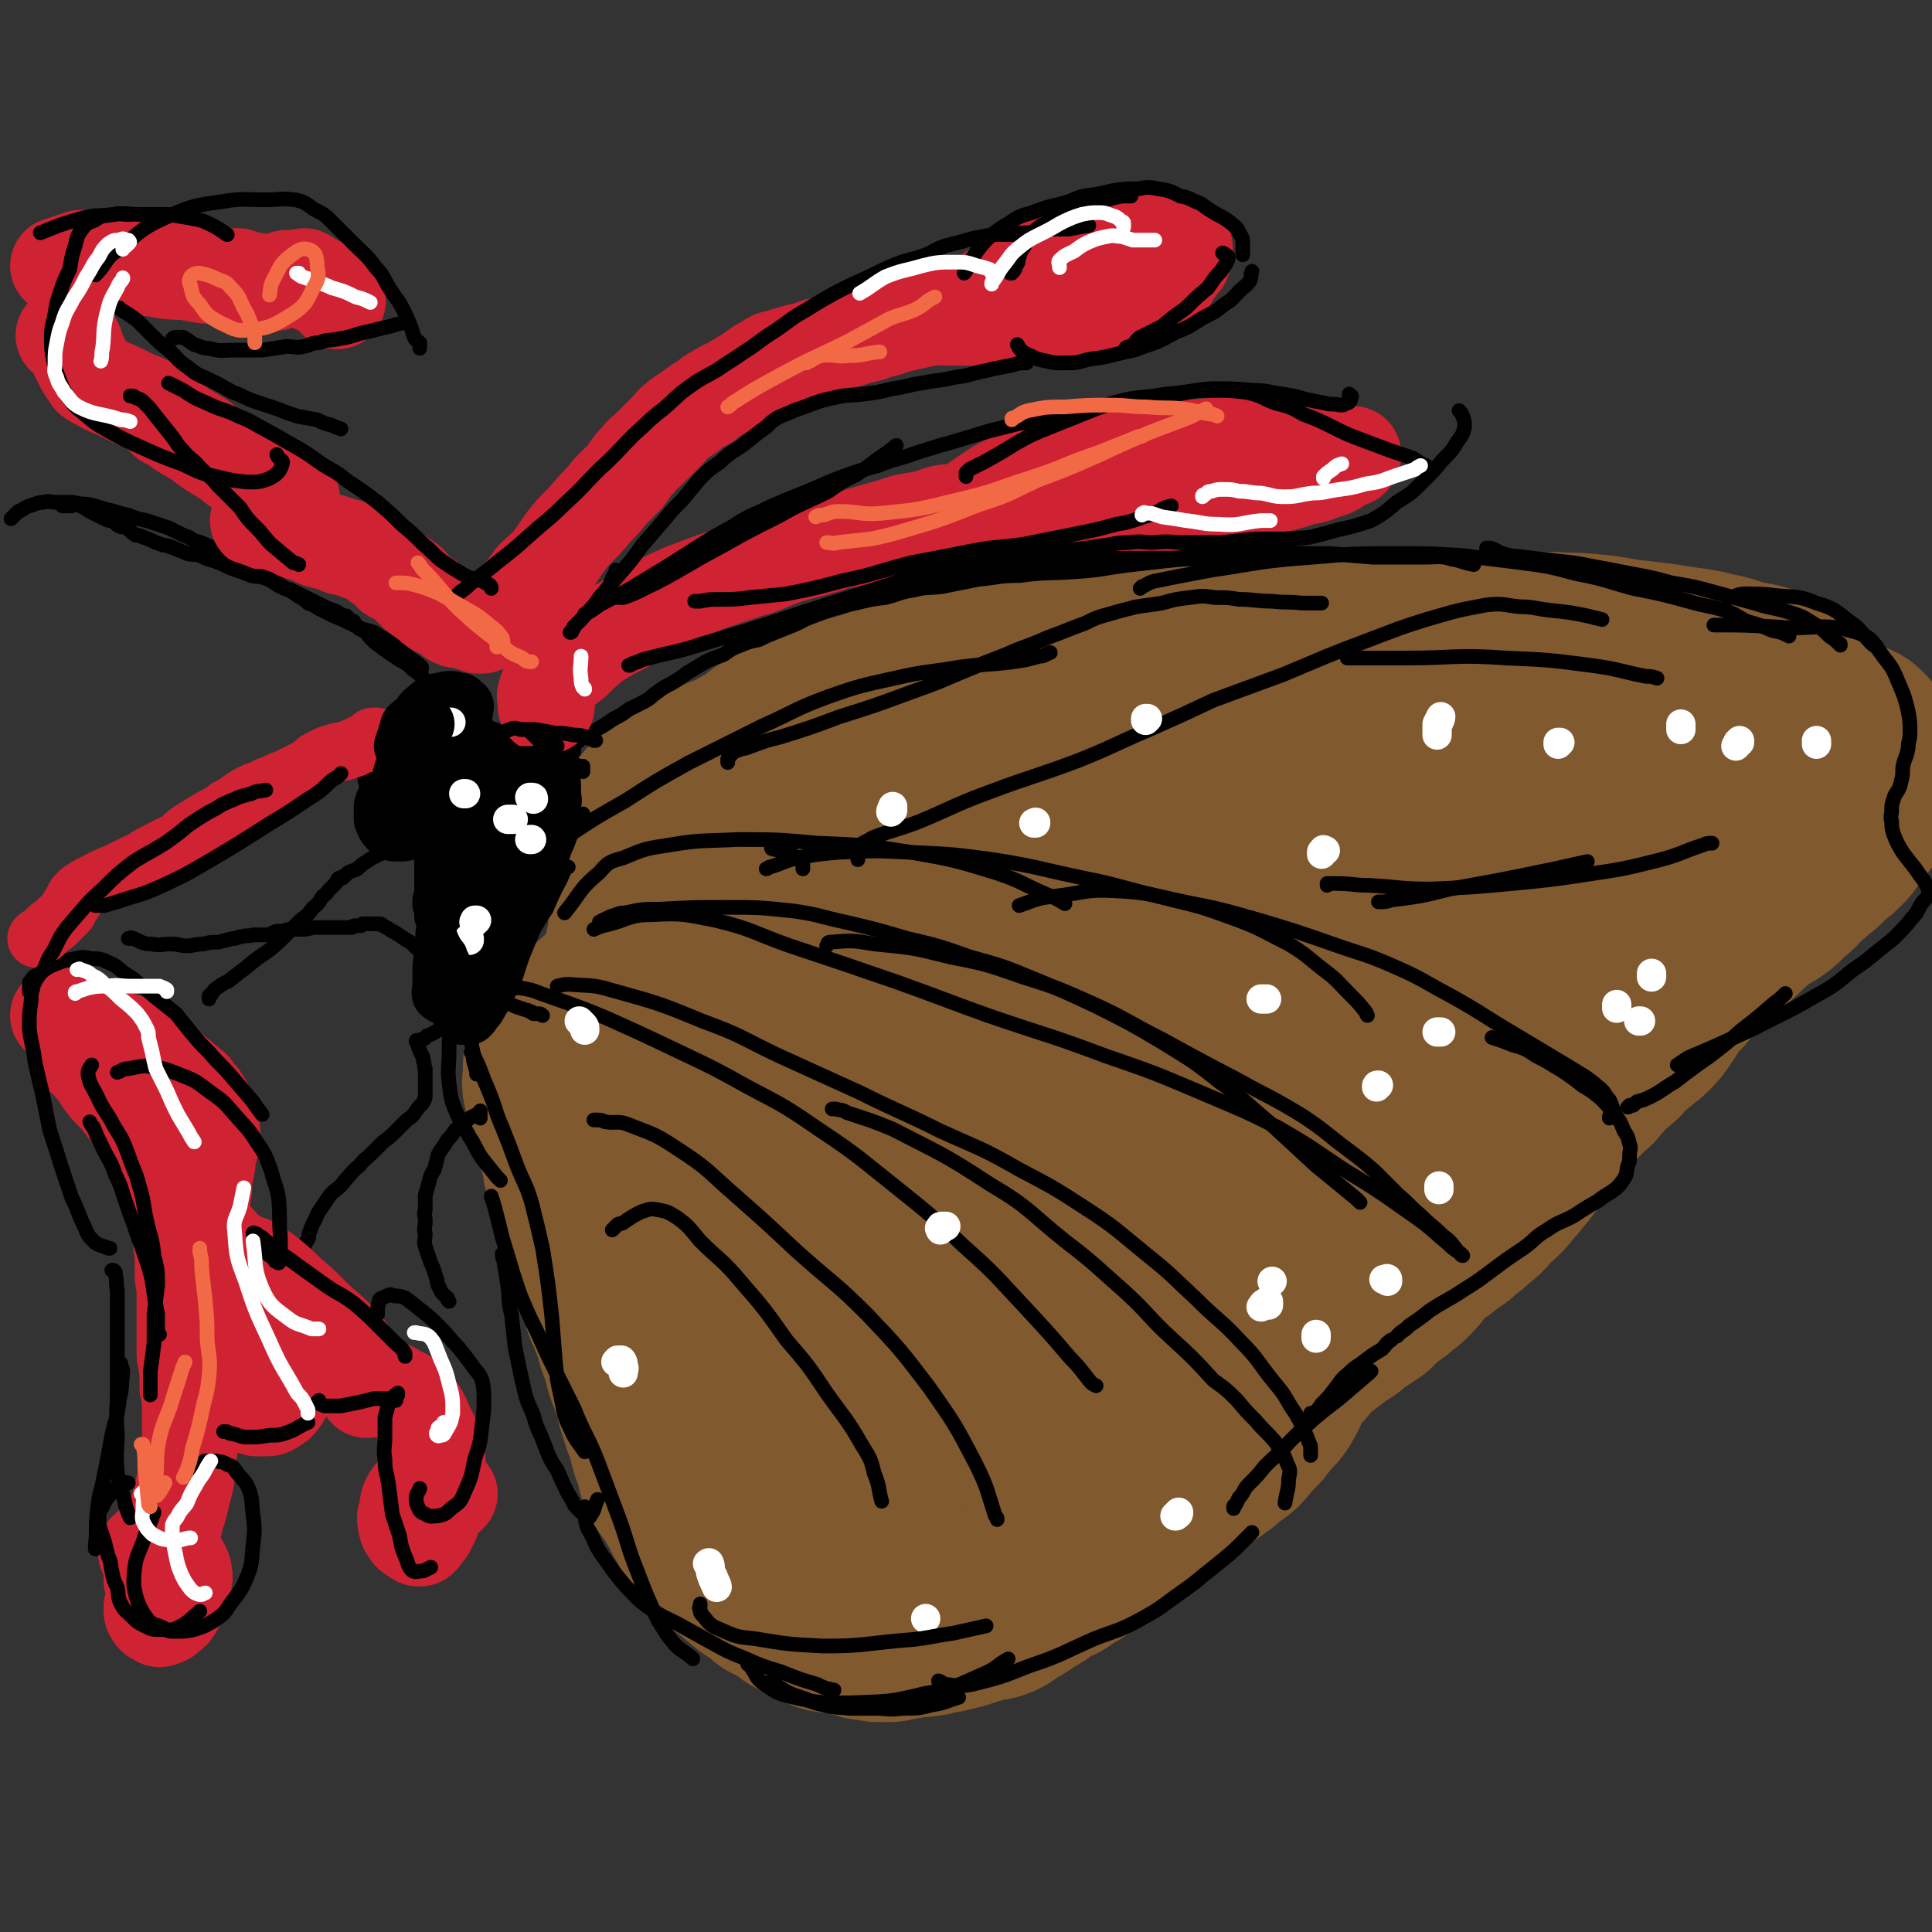 <svg viewBox='0 0 1054 1054' version='1.1' xmlns='http://www.w3.org/2000/svg' xmlns:xlink='http://www.w3.org/1999/xlink'><rect x="0" y="0" width="1054" height="1054" fill="#333333" stroke="none"/><g fill='none' stroke='#81592F' stroke-width='105' stroke-linecap='round' stroke-linejoin='round'><path d='M365,446c0,0 0,0 0,0 0,0 0,0 0,0 0,0 0,0 0,0 0,1 0,1 0,1 0,0 0,0 0,0 0,0 0,0 0,0 0,0 0,0 0,0 0,0 0,0 0,0 1,0 1,0 1,0 1,0 1,0 1,0 0,0 0,0 1,0 0,0 0,0 0,0 1,0 1,0 1,0 0,0 0,0 1,0 0,0 0,0 1,0 0,0 0,0 1,0 0,0 0,0 1,0 1,0 0,-1 1,-1 1,0 1,0 2,0 2,-1 2,-1 3,-1 1,0 1,0 2,0 2,-1 2,-1 3,-1 1,0 1,0 1,-1 1,0 1,-1 1,-1 4,-1 4,0 7,-1 4,0 4,0 8,-1 3,0 3,0 6,-1 3,-1 3,-1 6,-2 2,-1 2,-1 4,-2 2,-1 2,-1 4,-2 1,-1 1,-1 3,-1 2,-1 2,-1 4,-2 1,0 2,0 3,-1 1,0 1,0 3,-1 2,-1 2,-1 3,-1 2,-1 2,-1 3,-1 2,-1 2,-2 4,-3 2,0 2,0 4,-1 2,-1 2,0 5,-1 2,-1 1,-2 3,-2 2,-1 2,-1 4,-1 2,-1 2,-1 4,-2 2,0 2,0 4,-1 3,-1 2,-1 5,-2 2,-1 2,0 4,-2 2,-1 2,-1 4,-2 2,-2 2,-2 4,-3 1,-1 1,-1 3,-2 2,-1 1,-1 3,-2 2,-1 2,0 4,-1 3,-1 3,-1 5,-2 2,-1 2,-1 5,-2 2,-2 2,-2 6,-2 2,-1 2,-1 4,-1 2,-1 2,-2 4,-2 3,-1 3,-1 6,-2 3,-1 3,-1 6,-1 4,-1 4,-1 7,-1 5,-1 5,-1 9,-2 5,-1 5,-1 9,-2 5,-1 5,-1 9,-2 6,-1 6,-1 11,-2 5,-1 5,-1 10,-1 6,-1 6,-1 12,-1 6,-1 6,0 13,-1 5,0 5,0 11,0 5,-1 5,-2 10,-3 5,-1 5,-1 11,-1 5,-1 5,-1 10,-2 6,-1 6,-1 12,-1 6,-1 6,-1 12,-1 7,0 7,0 13,0 6,-1 6,-1 12,-2 6,0 6,0 12,-1 6,-1 6,-1 12,-1 7,-1 7,-1 14,-1 7,0 7,0 14,0 6,-1 6,-1 13,-1 6,0 6,0 12,-1 6,0 6,0 12,0 5,0 5,-1 10,0 7,0 7,0 14,0 5,1 5,1 10,1 5,0 5,0 10,0 5,0 5,0 10,0 5,0 5,0 10,1 5,0 5,0 11,0 5,1 5,1 11,2 5,1 5,2 10,3 5,1 5,0 10,1 4,0 4,0 9,1 3,1 3,1 7,1 3,1 3,1 6,1 4,0 4,0 8,1 3,0 3,0 7,1 4,0 4,0 7,0 4,1 4,0 8,1 4,0 4,0 7,1 4,0 4,0 8,0 3,0 3,0 7,0 2,0 2,0 4,0 1,0 1,0 2,0 1,0 1,0 1,0 1,0 1,0 1,0 0,0 0,0 0,0 -1,0 0,0 0,0 -2,-1 -2,-1 -3,-2 -3,0 -3,0 -6,-1 -5,-1 -5,-1 -10,-3 -7,-2 -7,-1 -14,-3 -5,-2 -5,-2 -10,-3 -8,-2 -8,-2 -15,-3 -7,-1 -7,-1 -13,-2 -8,-1 -8,-1 -16,-2 -11,-1 -11,-2 -21,-3 -10,-1 -10,-1 -19,-1 -6,-1 -6,0 -12,0 -8,0 -8,-1 -15,-1 -10,0 -10,0 -19,0 -6,0 -6,0 -13,0 -9,0 -9,1 -18,1 -7,0 -7,0 -14,0 -7,0 -7,0 -15,0 -7,0 -7,0 -14,0 -7,0 -7,0 -14,1 -6,0 -6,0 -12,1 -6,0 -6,0 -12,1 -7,0 -7,-1 -13,-1 -7,0 -7,1 -14,1 -6,0 -6,0 -12,1 -5,0 -5,0 -11,1 -5,1 -5,1 -10,1 -6,1 -6,0 -11,1 -6,0 -6,0 -11,1 -6,0 -6,0 -12,1 -7,0 -7,-1 -13,0 -5,0 -5,1 -11,2 -5,0 -5,1 -10,1 -5,1 -5,1 -10,2 -6,1 -6,1 -11,2 -6,1 -7,0 -13,1 -5,0 -5,0 -10,2 -6,1 -6,1 -11,2 -5,1 -4,1 -9,3 -4,1 -4,0 -8,1 -4,1 -4,1 -8,3 -3,1 -3,1 -7,2 -2,1 -3,1 -5,2 -4,1 -4,1 -8,2 -4,2 -4,2 -7,3 -4,1 -4,1 -8,3 -4,1 -4,1 -8,2 -4,2 -4,2 -8,4 -4,1 -4,1 -8,3 -3,2 -4,2 -7,4 -3,2 -2,2 -5,4 -3,3 -3,2 -7,4 -3,2 -3,3 -7,4 -4,2 -4,1 -8,3 -3,2 -3,2 -6,3 -4,2 -4,2 -7,4 -3,1 -2,1 -5,2 -1,1 -1,1 -3,2 -2,1 -2,1 -3,2 -2,1 -2,1 -3,2 -1,1 -1,1 -1,1 -2,2 -2,2 -3,3 0,0 0,0 -1,1 0,0 0,0 -1,1 0,0 0,0 -1,1 0,0 -1,0 -1,1 -1,2 -1,2 -2,5 -1,3 -1,2 -2,6 -2,4 -2,4 -2,9 -1,4 0,4 0,9 -1,4 -1,4 -1,9 0,4 0,4 0,9 0,3 0,3 1,6 0,3 0,3 0,6 0,3 0,3 0,5 -1,2 -1,2 -1,5 -1,2 -1,2 -1,4 -1,2 0,2 -1,3 0,2 0,2 0,4 -1,1 -1,1 -1,2 -1,2 -1,2 -1,4 -1,1 -1,1 -2,2 0,1 0,1 0,2 -1,0 -1,0 -1,1 -1,0 -1,1 -1,1 0,0 0,1 0,1 0,0 0,0 0,0 -1,1 -1,1 -1,1 0,0 0,0 -1,1 0,0 0,0 0,0 -1,1 0,1 -1,1 0,1 0,1 -1,1 -2,3 -2,3 -5,6 -4,3 -4,3 -7,6 -3,3 -3,3 -6,5 -2,2 -2,2 -4,3 -2,2 -2,2 -3,3 -2,2 -2,1 -4,3 -1,2 -1,2 -2,4 -1,1 0,2 -1,3 -1,2 -1,2 -1,3 -1,2 -1,2 -1,5 0,2 0,2 0,5 0,2 -1,2 0,5 1,4 1,3 2,7 1,5 1,5 2,9 2,5 2,5 3,11 1,4 1,4 3,9 1,4 0,4 1,8 1,5 2,5 3,10 1,4 1,4 2,8 2,5 1,5 3,9 1,4 1,3 2,7 2,4 2,4 3,8 1,4 1,4 2,9 1,4 1,4 3,7 1,4 1,4 3,8 1,4 0,4 1,8 2,4 2,4 3,7 1,3 2,3 3,6 1,3 1,3 1,6 1,3 1,3 2,5 1,3 1,3 2,5 0,3 0,3 1,6 1,2 1,2 2,5 1,4 2,4 3,8 1,4 0,4 2,8 1,4 1,4 2,7 2,3 2,3 3,7 1,3 0,3 1,6 1,4 2,3 3,7 1,3 0,3 1,6 1,3 1,3 3,6 1,2 2,2 3,4 2,2 2,2 3,5 1,2 2,2 3,4 1,2 0,2 2,5 1,2 1,2 3,5 2,4 1,4 4,8 1,1 1,1 3,2 1,2 1,2 2,4 2,1 2,1 4,2 1,2 1,2 3,3 3,2 3,2 5,4 2,2 3,2 5,4 2,2 2,2 5,4 2,1 2,1 4,2 2,2 2,2 4,4 2,1 2,1 4,2 3,1 3,2 5,3 2,1 2,1 4,3 3,1 3,1 5,2 2,1 2,1 5,2 2,1 1,2 3,2 2,1 2,2 5,2 2,0 2,0 5,0 3,0 3,1 6,2 2,0 2,0 5,1 2,1 2,1 4,1 2,0 2,0 5,1 3,0 3,0 6,0 2,-1 2,-1 5,-1 3,-1 3,-1 6,-1 3,-1 4,0 7,-1 3,0 3,0 6,-1 3,-1 3,-1 6,-1 4,-1 4,-1 8,-2 3,-1 3,-1 6,-2 4,-1 3,-1 7,-2 4,-1 4,0 8,-2 2,-1 2,-2 4,-3 4,-2 4,-2 7,-4 4,-3 4,-3 8,-5 3,-2 3,-3 6,-4 3,-2 3,-2 6,-3 3,-2 3,-2 6,-4 2,-1 2,-1 5,-3 3,-2 2,-2 6,-4 3,-2 3,-1 6,-3 3,-1 3,-1 6,-3 3,-2 3,-2 5,-4 2,-2 2,-2 5,-4 2,-2 3,-2 5,-4 2,-2 2,-2 5,-5 2,-1 2,-1 4,-3 3,-2 3,-2 5,-4 2,-2 2,-2 4,-4 2,-2 2,-1 4,-3 3,-2 3,-2 6,-4 2,-2 2,-2 4,-3 2,-2 2,-2 4,-3 2,-1 1,-1 3,-3 2,-1 2,-1 4,-2 1,-1 1,-2 3,-3 2,-1 2,-1 4,-3 2,-1 2,-1 3,-2 2,-2 1,-2 3,-4 1,-1 1,-2 3,-3 1,-2 1,-2 3,-3 2,-2 1,-2 3,-4 2,-2 2,-2 3,-4 2,-2 3,-2 4,-4 2,-2 1,-3 3,-5 1,-3 1,-4 2,-6 1,-3 2,-3 3,-5 2,-2 2,-2 3,-3 2,-2 2,-2 3,-3 2,-2 2,-3 4,-5 2,-2 2,-2 4,-4 2,-2 2,-2 4,-3 2,-2 2,-2 4,-3 2,-2 2,-2 5,-4 2,-1 2,-1 5,-3 2,-2 1,-2 4,-4 2,-1 2,-1 4,-2 3,-2 3,-2 6,-4 2,-2 1,-2 3,-4 3,-2 3,-2 6,-4 3,-2 3,-2 5,-4 3,-2 3,-2 5,-4 3,-3 3,-3 5,-6 3,-3 3,-3 5,-6 3,-2 3,-2 6,-4 3,-2 3,-2 6,-5 4,-2 4,-2 7,-5 2,-2 2,-2 4,-3 2,-2 2,-2 4,-4 2,-1 2,-1 4,-3 2,-3 2,-3 4,-5 2,-2 3,-2 5,-4 3,-3 2,-3 5,-6 2,-2 2,-2 4,-5 3,-3 3,-3 5,-6 3,-3 2,-4 4,-7 3,-4 3,-4 6,-8 2,-4 2,-4 5,-7 3,-3 3,-3 6,-6 2,-3 3,-3 5,-5 4,-4 4,-4 7,-7 3,-3 3,-2 5,-5 3,-3 2,-3 5,-6 3,-3 3,-2 6,-5 3,-2 3,-3 5,-5 3,-3 3,-3 7,-6 3,-3 3,-2 6,-5 3,-3 3,-3 5,-6 3,-4 3,-5 6,-9 3,-4 3,-4 7,-8 4,-5 4,-5 8,-9 4,-3 4,-3 8,-7 2,-2 2,-2 5,-5 2,-2 2,-2 5,-5 3,-2 3,-2 6,-5 2,-2 2,-2 4,-4 3,-2 2,-2 5,-5 2,-2 3,-1 5,-3 2,-1 2,-1 4,-2 3,-2 3,-2 5,-4 2,-2 2,-2 4,-4 3,-2 3,-2 5,-5 3,-3 3,-3 6,-5 3,-3 3,-3 6,-5 2,-2 2,-2 4,-4 2,-2 2,-2 5,-4 2,-2 2,-2 4,-4 1,-2 1,-2 3,-4 1,-2 1,-2 2,-4 1,-1 1,-1 2,-2 0,-1 1,-1 1,-1 1,-1 0,-1 1,-1 0,-1 0,-1 0,-2 1,-2 1,-2 2,-4 0,-3 0,-3 0,-7 0,-3 0,-3 0,-6 0,-3 0,-3 0,-7 0,-2 1,-2 1,-4 0,-3 0,-3 0,-5 -1,-2 0,-3 -2,-4 -1,-2 -2,-1 -3,-2 -2,0 -2,-1 -3,-1 -3,0 -3,0 -6,0 -3,0 -3,0 -7,1 -4,0 -4,1 -8,1 -4,1 -4,0 -8,1 -4,0 -4,0 -8,0 -5,0 -5,0 -9,0 -8,-1 -8,-1 -15,-2 -8,-1 -8,-1 -16,-2 -16,-2 -16,-3 -32,-4 -21,-2 -21,-2 -42,-2 -18,-1 -18,-1 -36,0 -16,1 -16,1 -32,3 -15,2 -15,3 -31,5 -14,3 -14,3 -27,5 -10,1 -10,1 -20,3 -8,1 -8,1 -16,2 -8,2 -8,2 -16,4 -9,3 -9,3 -18,5 -9,3 -9,3 -17,5 -7,2 -7,2 -14,4 -5,2 -5,2 -10,4 -6,2 -6,2 -11,4 -4,2 -4,1 -8,3 -6,2 -6,2 -11,5 -6,3 -6,3 -12,6 -6,3 -6,3 -11,6 -7,4 -7,5 -13,9 -7,4 -7,5 -13,9 -7,5 -7,4 -14,9 -8,5 -8,6 -15,11 -7,4 -7,4 -14,8 -6,4 -6,4 -12,8 -6,4 -6,4 -11,8 -7,4 -7,3 -14,7 -7,4 -8,4 -15,8 -6,4 -5,5 -11,10 -4,4 -4,4 -8,8 -5,4 -5,4 -10,8 -4,4 -4,4 -9,8 -5,4 -5,4 -9,7 -5,3 -5,3 -10,7 -3,2 -4,2 -7,5 -2,1 -2,2 -4,3 -1,1 -1,1 -2,1 0,0 0,0 0,-1 1,-1 1,-1 2,-3 2,-3 2,-3 5,-6 3,-3 3,-3 6,-6 4,-3 4,-3 8,-6 4,-4 4,-4 8,-8 10,-9 10,-10 21,-19 18,-14 17,-15 36,-27 21,-15 21,-15 43,-27 21,-12 21,-13 43,-23 23,-11 23,-11 47,-20 24,-8 25,-8 49,-14 24,-7 24,-7 48,-12 23,-5 23,-5 46,-8 17,-3 17,-3 34,-5 7,-1 7,-1 13,-2 3,0 3,-1 6,-1 2,0 2,0 3,1 1,1 2,1 1,2 0,2 -1,2 -3,4 -2,2 -3,2 -6,4 -3,3 -3,3 -6,5 -4,3 -4,4 -9,6 -9,5 -9,4 -18,8 -26,9 -26,8 -51,17 -30,10 -30,9 -60,20 -32,12 -32,13 -64,26 -30,12 -31,11 -60,25 -27,13 -27,14 -53,30 -23,14 -23,13 -45,30 -17,13 -17,13 -32,28 -14,14 -14,14 -27,30 -10,11 -10,11 -18,24 -3,5 -3,5 -4,11 -1,4 -1,4 -1,9 -1,4 -1,4 -1,8 0,2 0,3 1,4 1,2 2,1 5,1 4,-1 4,-1 7,-2 11,-5 11,-5 22,-10 18,-9 19,-8 37,-18 24,-13 24,-13 48,-28 22,-14 22,-15 43,-29 24,-16 23,-16 47,-32 25,-17 25,-17 50,-33 25,-16 25,-16 50,-31 24,-15 25,-14 50,-28 22,-13 22,-13 45,-26 21,-12 21,-12 42,-22 17,-8 17,-8 33,-15 13,-5 13,-4 26,-8 5,-2 5,-2 11,-4 3,0 3,1 5,1 1,0 2,-1 2,0 1,1 1,1 0,3 -2,2 -2,2 -5,4 -4,3 -4,3 -9,6 -12,7 -12,7 -24,13 -23,11 -24,9 -47,20 -27,13 -26,13 -52,27 -27,13 -27,12 -53,27 -34,18 -35,17 -68,38 -30,19 -30,19 -59,40 -25,18 -26,18 -49,39 -24,21 -24,21 -46,45 -17,18 -16,18 -31,38 -8,11 -8,12 -15,24 -2,4 -1,5 -2,10 -1,2 -1,2 0,5 0,2 0,2 1,3 1,2 1,2 2,3 2,0 2,0 4,0 4,-2 5,-2 9,-4 20,-12 21,-11 40,-24 27,-17 27,-18 53,-37 27,-19 27,-19 55,-38 31,-21 30,-22 62,-43 26,-17 27,-16 53,-33 25,-15 26,-15 50,-31 24,-16 24,-16 47,-33 20,-13 20,-13 40,-26 17,-11 17,-12 35,-22 9,-5 9,-5 18,-9 5,-2 5,-2 10,-3 2,-1 2,-1 4,-1 1,0 2,0 2,0 0,0 -1,1 -1,1 -3,3 -3,3 -6,6 -4,5 -4,5 -9,9 -15,12 -15,12 -30,22 -21,14 -21,13 -42,27 -25,16 -25,16 -49,33 -31,21 -31,21 -61,44 -35,27 -35,27 -70,54 -29,23 -29,23 -58,48 -21,18 -22,17 -42,38 -18,19 -17,20 -34,41 -2,3 -2,4 -3,7 -2,4 -3,5 -4,8 0,1 1,2 3,1 7,-3 7,-4 14,-9 17,-13 17,-14 34,-28 20,-17 20,-17 39,-35 24,-22 23,-23 46,-44 23,-20 23,-19 47,-38 25,-20 25,-20 51,-40 28,-21 28,-21 57,-41 25,-18 24,-18 50,-34 20,-12 20,-12 40,-21 12,-5 13,-5 25,-9 6,-1 6,-1 11,-2 3,0 3,0 6,0 2,0 3,-1 4,0 0,1 0,2 -1,4 -2,3 -3,2 -5,5 -9,8 -9,8 -19,16 -16,13 -16,13 -32,26 -17,13 -17,14 -34,27 -18,13 -18,13 -35,26 -16,13 -16,14 -32,26 -17,14 -18,13 -36,26 -17,12 -18,11 -35,23 -17,12 -17,12 -34,25 -15,12 -14,12 -29,24 -10,9 -10,9 -20,17 -7,7 -7,7 -14,14 -4,4 -4,5 -8,10 -4,4 -4,5 -7,9 -2,3 -2,3 -4,5 -1,2 -1,1 -2,3 0,0 -1,1 0,1 1,-1 1,-1 2,-2 11,-7 11,-7 22,-14 21,-12 21,-11 42,-24 23,-14 23,-15 46,-30 23,-16 22,-16 45,-32 18,-13 18,-12 36,-24 15,-11 16,-11 31,-21 4,-3 4,-3 8,-7 2,-1 2,-1 4,-3 1,-1 1,-1 2,-2 1,0 1,0 1,1 -2,3 -2,3 -5,6 -7,7 -7,7 -14,13 -17,14 -16,14 -33,28 -19,15 -19,15 -39,30 -14,11 -14,12 -28,23 -13,9 -13,9 -26,18 -14,9 -14,9 -28,19 -24,16 -24,16 -48,32 '/></g>
<g fill='none' stroke='#000000' stroke-width='8' stroke-linecap='round' stroke-linejoin='round'><path d='M313,410c0,0 0,0 0,0 0,0 0,0 0,0 0,-1 -1,-1 0,-1 0,-1 0,-1 0,-2 0,0 0,0 0,-1 2,-1 2,-1 4,-3 3,-1 3,-1 6,-3 3,-2 2,-2 6,-4 3,-2 3,-2 6,-4 4,-2 4,-2 8,-5 4,-2 4,-2 8,-4 4,-2 4,-3 7,-5 4,-3 4,-3 8,-5 5,-3 5,-3 9,-6 5,-3 5,-3 10,-6 4,-2 5,-2 10,-4 4,-3 4,-3 9,-5 5,-2 5,-2 10,-3 4,-2 4,-2 9,-4 5,-2 5,-2 10,-4 5,-2 5,-3 11,-5 5,-2 6,-2 11,-4 6,-1 6,-2 12,-3 8,-2 8,-2 16,-3 8,-2 8,-3 15,-4 8,-2 8,-1 16,-2 10,-2 10,-2 20,-4 11,-1 11,-2 22,-2 15,-2 15,-1 29,-2 17,-1 16,-2 33,-4 9,-1 9,-1 18,-2 9,-1 9,-1 17,-1 9,-1 9,0 18,0 5,-1 5,0 10,0 '/><path d='M404,347c0,0 0,0 0,0 0,0 0,0 1,0 1,-1 1,-1 2,-2 9,-3 9,-3 19,-6 17,-6 17,-7 34,-11 21,-6 22,-5 43,-10 14,-3 14,-3 29,-5 16,-3 16,-3 32,-5 16,-3 16,-3 33,-4 14,-2 14,-2 29,-2 18,-1 18,-1 37,-1 17,0 17,0 35,0 14,1 14,1 28,1 11,1 11,1 23,2 7,0 7,0 15,0 7,0 7,0 13,0 8,0 8,-1 15,1 6,1 6,2 12,3 '/><path d='M622,321c0,0 0,0 0,0 0,0 0,0 0,0 0,0 0,0 1,-1 3,-1 3,-2 7,-3 15,-3 15,-3 31,-6 27,-4 27,-5 55,-7 23,-2 23,-2 47,-2 17,0 17,0 34,1 17,2 17,2 33,4 15,2 15,2 30,6 16,3 16,4 31,8 15,3 15,3 30,7 10,3 10,2 20,5 6,2 6,3 12,6 7,2 7,2 14,5 5,1 5,1 9,3 '/><path d='M811,299c0,0 0,0 0,0 0,0 0,0 0,0 1,0 1,0 2,0 4,1 3,2 7,3 6,2 6,1 12,2 8,1 8,1 17,2 10,1 10,1 20,3 11,2 11,2 21,4 11,2 11,2 22,5 12,2 12,2 23,5 11,3 11,3 22,6 9,3 9,2 19,5 6,2 7,2 13,6 5,3 5,3 9,7 3,2 3,2 5,4 1,0 1,0 1,1 '/><path d='M943,326c0,0 0,0 0,0 0,0 0,0 0,0 1,0 1,0 1,0 4,-1 4,-2 8,-2 9,0 9,0 18,1 11,1 11,0 21,4 10,3 10,4 18,10 7,5 6,6 12,12 1,1 1,1 3,2 '/><path d='M311,416c0,0 0,0 0,0 0,0 0,0 0,0 -2,3 -2,3 -4,7 -5,8 -5,8 -10,16 -6,9 -6,8 -11,17 -4,7 -5,7 -8,14 -2,6 -2,6 -3,12 -1,5 0,5 1,10 0,0 0,0 1,1 '/><path d='M318,444c0,0 0,0 0,0 0,0 0,0 0,0 0,0 0,1 0,1 -2,3 -3,3 -5,7 -3,6 -2,6 -5,12 -2,6 -2,6 -5,12 -2,5 -3,5 -5,11 -1,2 -1,2 -2,5 '/><path d='M310,473c0,0 0,0 0,0 0,0 0,0 0,0 -1,0 -1,0 -1,0 -3,5 -2,5 -5,10 -3,6 -3,6 -6,13 -4,6 -4,6 -8,13 -3,5 -3,5 -6,10 -3,5 -3,5 -6,9 0,1 0,1 0,1 '/><path d='M277,520c0,0 0,0 0,0 0,0 0,0 0,0 0,0 0,0 0,0 -1,1 -1,1 -2,3 -3,5 -3,5 -6,10 -3,8 -3,8 -6,15 -3,8 -3,8 -5,15 -1,6 -1,6 0,11 0,6 1,6 2,11 0,0 0,0 0,1 '/><path d='M253,544c0,0 0,0 0,0 0,0 0,0 0,0 -1,1 -1,1 -2,2 -2,5 -3,5 -4,10 -2,8 -2,9 -2,18 0,8 -1,8 0,17 1,8 1,9 4,16 3,7 4,7 7,13 4,6 3,6 7,12 4,5 4,5 8,10 1,1 1,1 2,2 '/><path d='M257,574c0,0 0,0 0,0 0,0 0,0 0,0 0,0 1,-1 1,0 1,3 1,3 3,7 3,8 3,8 6,15 4,10 3,10 7,19 4,10 4,10 8,21 4,10 5,10 8,20 3,12 3,12 6,25 3,19 3,19 5,37 1,12 1,12 2,25 1,10 1,10 3,19 2,9 1,9 5,17 3,7 4,7 8,13 '/><path d='M274,684c0,0 0,0 0,0 0,0 0,0 0,0 0,3 1,3 1,5 1,6 1,6 2,12 1,8 0,8 2,16 1,9 1,9 2,18 2,10 2,10 4,19 2,9 2,9 6,18 2,8 3,8 6,16 3,8 3,8 7,14 3,7 3,7 6,13 3,4 2,5 5,8 2,2 2,2 5,4 1,0 2,1 2,0 3,-4 2,-5 4,-9 '/><path d='M268,653c0,0 0,0 0,0 0,0 0,0 0,0 0,0 0,-1 0,0 1,2 1,3 2,6 2,8 2,8 4,16 3,10 3,10 6,20 3,9 3,10 7,19 4,9 4,8 8,17 4,9 4,9 8,17 5,10 5,10 10,20 6,15 7,14 13,29 6,16 6,16 12,32 5,14 4,14 10,29 5,13 5,13 11,26 4,6 4,7 9,13 4,4 4,3 9,7 0,0 0,0 1,1 '/><path d='M319,822c0,0 0,0 0,0 0,0 0,0 0,0 0,3 -1,3 0,5 1,6 1,6 4,11 3,7 3,7 8,14 5,7 5,7 10,13 6,6 6,7 13,12 7,5 8,5 16,9 9,5 9,5 18,10 9,5 9,5 19,9 9,4 9,4 19,7 10,4 10,4 20,7 4,2 4,2 9,3 '/><path d='M419,918c0,0 0,0 0,0 0,0 0,0 0,0 1,0 1,0 2,0 3,1 3,2 5,3 5,3 5,3 11,5 6,2 6,3 12,4 7,2 7,1 14,2 7,0 7,0 14,0 7,0 8,1 15,0 9,0 9,0 17,-2 7,-1 7,-2 14,-4 '/><path d='M512,917c0,0 0,0 0,0 0,0 0,0 0,0 0,0 0,0 0,0 3,1 2,2 5,2 6,1 7,1 13,0 16,-4 16,-4 31,-10 18,-6 18,-7 36,-15 13,-5 13,-4 26,-11 11,-6 11,-7 21,-14 7,-5 7,-5 13,-10 5,-4 5,-4 10,-8 6,-5 6,-5 11,-10 3,-3 3,-3 5,-5 '/><path d='M673,823c0,0 0,0 0,0 0,-1 0,0 0,-1 0,0 0,-1 1,-1 1,-2 1,-2 2,-4 3,-3 2,-4 5,-7 5,-5 5,-5 9,-10 7,-7 7,-6 13,-13 7,-7 7,-7 15,-14 7,-6 8,-6 15,-12 7,-6 7,-6 14,-12 1,-1 1,-1 1,-1 '/><path d='M715,771c0,0 0,0 0,0 0,0 0,0 0,0 0,0 0,0 0,0 0,1 0,2 0,2 0,0 1,0 1,-1 3,-3 3,-3 5,-6 4,-4 4,-4 7,-8 4,-5 3,-5 8,-9 4,-4 4,-3 9,-7 4,-3 4,-3 9,-6 2,-2 2,-3 5,-5 '/><path d='M762,729c0,0 0,0 0,0 0,0 0,0 0,0 0,0 0,0 1,-1 0,0 0,0 1,-1 3,-2 3,-2 5,-4 6,-4 6,-4 11,-8 9,-6 9,-5 18,-11 8,-5 8,-5 16,-11 8,-6 8,-6 17,-12 7,-5 6,-6 13,-10 7,-5 8,-4 15,-8 6,-4 6,-4 13,-8 5,-4 5,-3 10,-7 2,-2 2,-2 4,-5 2,-3 1,-3 2,-7 1,-2 1,-3 1,-5 0,-4 1,-4 0,-7 -1,-4 -1,-4 -3,-7 -2,-5 -2,-5 -5,-9 -4,-5 -4,-5 -8,-9 -5,-4 -5,-4 -10,-7 -5,-4 -5,-4 -11,-8 -7,-4 -6,-4 -14,-8 -6,-4 -6,-4 -13,-6 -5,-2 -5,-2 -11,-4 '/><path d='M878,610c0,0 0,0 0,0 0,-1 0,-1 0,-1 0,0 0,0 1,0 0,-1 0,0 1,-1 0,0 0,-1 0,-1 0,-1 1,-1 0,-2 -1,-3 -1,-3 -2,-5 -3,-3 -2,-4 -6,-7 -7,-6 -8,-6 -16,-11 -15,-9 -15,-9 -30,-18 -17,-10 -17,-11 -35,-21 -15,-8 -15,-9 -31,-16 -16,-7 -16,-6 -33,-12 -20,-7 -20,-7 -40,-13 -21,-6 -21,-6 -41,-10 -19,-4 -19,-5 -37,-6 -17,-1 -17,1 -34,3 -10,1 -10,2 -19,5 '/><path d='M746,554c0,0 0,0 0,0 -1,-1 0,-1 -1,-2 -4,-5 -4,-5 -8,-9 -8,-8 -7,-8 -15,-14 -9,-7 -9,-8 -19,-14 -16,-8 -16,-9 -33,-15 -19,-7 -19,-6 -38,-11 -21,-5 -21,-6 -41,-10 -24,-5 -24,-6 -49,-10 -22,-3 -23,-3 -45,-4 -20,-1 -20,-1 -40,0 -11,1 -11,1 -22,3 -8,2 -8,3 -15,5 -1,0 -1,1 -2,1 '/><path d='M581,493c0,0 0,0 0,0 0,0 0,0 0,0 -5,-3 -5,-3 -10,-5 -14,-6 -13,-7 -28,-12 -23,-7 -23,-7 -46,-11 -25,-4 -26,-4 -51,-5 -22,-2 -22,-2 -44,-2 -19,1 -19,0 -37,3 -13,2 -13,2 -25,7 -7,2 -8,2 -13,8 -11,9 -10,11 -19,22 '/><path d='M438,474c0,0 0,0 0,0 0,0 0,0 0,0 0,-2 0,-2 0,-3 -3,-3 -3,-3 -6,-5 -5,-3 -9,-2 -11,-3 -1,-1 2,0 5,1 '/><path d='M888,604c0,0 0,0 0,0 0,0 0,0 0,0 1,0 1,-1 1,-1 1,0 1,0 2,0 1,-1 1,-1 2,-2 4,-1 4,-1 8,-3 6,-3 6,-4 13,-8 9,-7 9,-7 19,-14 9,-7 9,-7 17,-14 9,-7 9,-7 17,-14 4,-3 4,-3 7,-6 '/><path d='M915,581c0,0 0,0 0,0 0,0 0,0 0,0 3,-2 3,-2 6,-4 7,-3 7,-3 14,-6 11,-5 11,-5 22,-10 17,-9 17,-8 34,-18 11,-6 10,-6 20,-14 6,-4 6,-4 12,-9 5,-4 5,-4 10,-8 6,-6 6,-6 10,-11 4,-4 3,-5 6,-9 2,-2 2,-2 3,-4 1,-1 0,-2 0,-3 -1,-2 -1,-2 -2,-4 -3,-4 -3,-4 -5,-7 -4,-5 -4,-5 -7,-9 -3,-5 -3,-5 -5,-10 -1,-3 -1,-4 -1,-7 -1,-3 0,-3 0,-6 0,-3 0,-3 1,-6 1,-4 3,-4 4,-9 1,-4 1,-4 1,-8 1,-6 2,-5 3,-11 0,-4 1,-4 1,-8 0,-6 0,-6 -1,-12 -2,-8 -2,-8 -5,-15 -3,-7 -3,-8 -8,-14 -6,-8 -6,-11 -15,-14 -20,-6 -22,-1 -44,-3 -17,-1 -17,-1 -34,-1 '/><path d='M293,470c0,0 0,0 0,0 0,0 0,0 0,0 0,0 1,0 1,0 0,-1 0,-1 0,-2 1,-1 1,-1 2,-2 2,-2 2,-2 4,-4 5,-3 5,-3 10,-6 15,-10 15,-10 31,-19 17,-11 17,-11 35,-21 20,-10 20,-10 40,-20 18,-8 17,-9 36,-16 17,-6 18,-6 36,-10 17,-4 18,-3 35,-6 15,-2 15,-1 30,-3 7,-1 7,-1 14,-3 3,0 3,-1 6,-2 '/><path d='M397,416c0,0 0,0 0,0 0,-1 0,-2 0,-2 2,-2 2,-3 4,-4 4,-2 4,-1 9,-3 8,-3 8,-3 16,-5 16,-5 16,-5 32,-11 19,-6 19,-6 38,-13 14,-5 14,-5 28,-11 12,-5 12,-5 25,-10 11,-5 11,-4 22,-9 11,-4 10,-4 21,-8 6,-3 6,-3 13,-5 7,-2 7,-2 15,-4 7,-1 7,-1 14,-2 7,-2 7,-2 15,-3 7,-1 7,-1 14,0 7,0 7,0 13,1 9,0 9,1 18,1 8,1 8,0 16,1 5,0 5,0 11,0 '/><path d='M468,469c0,0 0,0 0,0 0,-1 0,-1 0,-1 0,-1 0,-1 0,-1 0,-1 0,-1 0,-1 0,-2 0,-3 1,-5 3,-2 4,-2 7,-4 13,-5 13,-4 26,-9 19,-8 19,-9 38,-16 24,-9 24,-8 48,-17 20,-8 20,-9 39,-17 18,-8 18,-8 35,-16 19,-7 19,-7 38,-14 24,-10 23,-10 47,-19 16,-6 15,-6 31,-11 17,-5 17,-5 33,-8 9,-1 9,0 18,1 8,0 8,1 17,2 10,1 10,1 20,3 4,1 4,1 8,2 '/><path d='M735,359c0,0 0,0 0,0 0,0 0,0 1,0 2,0 2,0 5,0 12,0 12,0 25,0 28,0 28,-2 56,0 23,1 23,1 46,4 15,2 15,3 30,6 3,0 3,0 6,1 '/><path d='M327,503c0,0 0,0 0,0 0,0 0,0 0,0 0,0 0,0 1,0 0,-1 1,-1 1,-1 2,-1 2,-1 4,-2 4,-1 4,-2 8,-2 9,-2 10,-2 19,-2 18,-1 18,-1 35,-1 19,0 19,0 38,2 14,2 14,3 28,6 17,4 17,4 34,9 17,4 17,4 34,10 18,5 18,5 35,12 17,7 17,7 34,15 18,9 18,9 35,19 16,10 17,10 32,22 14,10 14,11 27,22 13,12 13,12 26,24 11,9 11,9 22,18 1,1 1,1 2,2 '/><path d='M451,516c0,0 0,0 0,0 0,0 0,0 0,0 0,0 0,0 0,0 1,-1 0,-2 2,-2 12,-1 12,-1 24,1 21,2 21,2 41,7 20,4 20,4 40,11 19,6 19,6 37,14 20,9 19,10 39,20 20,11 20,11 41,22 18,10 18,9 36,20 12,8 12,9 24,18 8,6 8,6 15,12 6,6 6,6 13,13 6,5 6,6 12,11 6,6 6,5 12,11 4,3 4,3 7,7 1,1 1,2 3,3 0,1 1,1 1,1 -1,-1 -2,-2 -4,-3 -4,-3 -3,-3 -7,-6 -9,-8 -9,-8 -19,-15 -17,-12 -17,-12 -35,-23 -18,-12 -17,-12 -36,-23 -20,-10 -21,-10 -42,-19 -26,-11 -26,-11 -52,-20 -32,-12 -32,-11 -64,-22 -25,-9 -24,-9 -49,-18 -29,-10 -29,-10 -59,-20 -20,-7 -20,-9 -41,-14 -16,-3 -17,-4 -34,-3 -14,0 -13,3 -27,6 -3,1 -3,1 -5,2 '/><path d='M282,539c0,0 0,0 0,0 1,0 1,-1 2,0 6,1 6,1 11,3 17,6 18,6 35,13 20,9 20,9 41,19 19,9 19,9 37,19 21,11 21,11 40,24 21,14 21,15 40,30 20,16 20,16 38,33 18,16 17,16 33,33 13,14 13,14 25,28 6,6 6,7 11,13 1,1 1,1 3,2 '/><path d='M304,538c0,0 0,0 0,0 0,0 0,0 0,0 4,-1 4,-1 7,-1 11,1 12,0 22,3 25,7 26,7 50,17 22,8 21,9 42,19 22,10 22,10 44,20 22,11 22,10 44,21 22,10 22,9 43,21 19,10 19,10 36,21 17,11 17,12 33,25 15,12 14,12 28,25 12,12 13,11 24,23 10,10 9,11 18,22 5,6 5,6 9,13 4,6 4,6 7,12 2,5 2,5 4,10 0,2 0,2 0,5 '/><path d='M454,605c0,0 0,0 0,0 0,0 0,0 0,0 1,0 1,0 2,0 3,1 3,0 6,2 12,4 13,4 25,9 27,14 27,13 53,30 22,13 21,15 41,31 17,13 17,14 33,28 13,12 12,13 25,25 12,11 12,11 23,23 7,5 7,5 13,11 5,6 5,6 10,11 5,6 6,6 11,12 3,5 4,5 6,11 2,4 2,4 1,9 0,6 -1,6 -2,13 '/></g>
<g fill='none' stroke='#FFFFFF' stroke-width='16' stroke-linecap='round' stroke-linejoin='round'><path d='M718,730c0,0 0,0 0,0 0,0 0,0 0,0 0,-1 0,-1 0,-1 0,0 0,0 0,-1 '/><path d='M694,699c0,0 0,0 0,0 0,0 0,0 0,0 0,0 0,0 0,0 '/><path d='M692,712c0,0 0,0 0,0 0,0 0,0 0,0 0,-1 0,-1 0,-1 0,-1 0,-1 0,-1 -1,0 -1,0 -2,1 -1,0 -1,1 -2,2 '/><path d='M755,698c0,0 0,0 0,0 0,0 0,0 0,0 0,0 0,0 1,0 0,0 1,-1 1,0 0,0 0,0 0,1 '/><path d='M785,649c0,0 0,0 0,0 0,-1 0,-1 0,-2 0,0 0,0 0,0 0,0 0,0 0,0 '/><path d='M688,545c0,0 0,0 0,0 0,0 0,0 0,0 1,0 1,0 2,0 0,0 0,0 1,0 '/><path d='M784,563c0,0 0,0 0,0 0,0 0,0 0,0 1,0 1,0 1,0 0,0 0,0 1,0 0,0 0,0 0,0 '/><path d='M751,593c0,0 0,0 0,0 0,-1 0,-1 1,-1 0,0 0,0 0,0 '/><path d='M894,557c0,0 0,0 0,0 0,0 0,0 0,0 0,0 0,0 1,0 0,0 0,0 0,0 0,0 0,0 0,0 '/><path d='M486,443c0,0 0,0 0,0 0,0 0,0 0,0 0,-1 0,-1 1,-1 0,-1 -1,-1 0,-1 0,0 0,0 0,-1 '/><path d='M625,393c0,0 0,0 0,0 0,0 0,0 0,0 0,0 0,0 0,0 0,-1 0,-1 0,-1 1,0 1,0 1,0 '/><path d='M784,401c0,0 0,0 0,0 0,0 0,0 0,0 0,-1 0,-1 0,-2 0,0 0,0 0,-1 0,-1 0,-1 0,-3 1,-2 2,-4 2,-4 0,0 0,1 -1,3 '/><path d='M917,398c0,0 0,0 0,0 0,0 0,0 0,0 0,-1 0,-1 0,-1 0,-1 0,-1 0,-1 0,0 0,0 0,-1 '/><path d='M991,406c0,0 0,0 0,0 0,-1 0,-1 0,-1 0,0 0,0 0,0 0,-1 0,-1 0,-1 '/><path d='M947,407c0,0 0,0 0,0 0,0 0,0 0,0 1,-1 1,-1 1,-2 1,0 1,0 1,0 0,-1 0,-1 0,-1 '/><path d='M850,406c0,0 0,0 0,0 0,0 0,0 0,0 0,-1 0,-1 1,-1 0,0 -1,0 -1,0 '/><path d='M901,533c0,0 0,0 0,0 0,-1 0,-1 0,-1 0,-1 0,-1 0,-1 0,0 0,0 0,0 '/><path d='M882,550c0,0 0,0 0,0 0,0 0,0 0,0 0,-1 0,-1 0,-2 0,0 0,0 0,0 '/><path d='M721,466c0,0 0,0 0,0 0,0 0,0 0,0 0,-1 0,-1 0,-1 0,-1 1,0 1,-1 0,0 0,0 0,0 0,-1 0,0 1,0 '/><path d='M564,449c0,0 0,0 0,0 0,0 0,0 0,0 0,0 0,0 1,0 0,-1 0,0 0,0 0,0 0,0 0,0 '/><path d='M316,557c0,0 0,0 0,0 0,0 0,0 0,0 0,0 0,0 0,0 1,1 1,1 2,2 1,1 1,1 1,3 '/><path d='M513,671c0,0 0,0 0,0 0,0 0,0 0,0 0,-1 -1,-1 0,-1 0,-1 0,-1 1,-1 1,0 2,0 2,0 0,0 0,0 -1,0 '/><path d='M336,743c0,0 0,0 0,0 0,0 0,0 0,0 0,0 0,0 0,0 0,0 0,0 1,-1 0,0 0,0 1,0 0,0 1,0 1,0 1,1 1,2 1,3 1,2 0,2 0,4 '/><path d='M386,853c0,0 0,0 0,0 0,0 0,0 0,0 0,0 1,-1 1,0 1,2 0,3 1,6 1,3 3,7 3,7 1,0 -1,-3 -2,-6 '/><path d='M505,883c0,0 0,0 0,0 0,0 0,0 0,0 0,0 0,0 0,0 '/><path d='M641,827c0,0 0,0 0,0 0,0 0,0 0,0 1,0 1,0 1,-1 1,0 1,0 1,-1 '/></g>
<g fill='none' stroke='#000000' stroke-width='16' stroke-linecap='round' stroke-linejoin='round'><path d='M250,550c0,0 0,0 0,0 0,-1 0,-1 0,-2 1,-2 2,-2 3,-4 1,-2 1,-2 2,-5 2,-4 1,-4 3,-8 2,-5 2,-5 4,-9 2,-4 2,-4 4,-8 2,-4 1,-5 3,-9 1,-4 1,-4 2,-8 1,-4 1,-4 2,-8 1,-2 1,-2 1,-5 0,-2 0,-2 0,-4 0,-2 0,-2 0,-4 0,-2 0,-2 1,-5 1,-2 1,-2 1,-4 1,-4 2,-4 3,-7 0,-3 0,-3 1,-6 0,-3 0,-3 0,-6 0,-3 0,-3 0,-6 -1,-3 -1,-3 -1,-6 0,-3 0,-3 0,-5 0,-3 0,-3 0,-5 0,-1 0,-1 0,-3 0,-2 0,-2 -1,-4 0,-1 0,-1 -1,-3 -1,-1 -1,-1 -1,-2 -1,-1 -1,-1 -1,-1 0,-1 0,-1 0,-2 0,0 0,0 -1,-1 -1,-2 -1,-2 -3,-3 -1,-2 -1,-2 -3,-4 -2,-1 -2,-1 -3,-2 -2,-2 -2,-3 -4,-4 -3,-2 -3,-1 -5,-2 -3,-2 -3,-2 -5,-3 -2,0 -2,0 -3,-1 -1,0 -1,0 -2,0 -1,-1 -1,-1 -2,-2 0,0 0,0 0,0 0,-1 0,-1 0,-1 -1,0 -1,0 -1,0 -1,-1 -1,-1 -1,-1 -1,0 -1,0 -1,0 -1,-1 -1,-1 -1,-1 -1,0 -1,0 -2,0 0,0 0,0 -1,0 -1,0 -1,0 -1,0 -2,0 -2,0 -4,0 0,0 0,0 -1,0 0,0 0,0 -1,0 0,0 0,0 -1,0 -2,1 -2,1 -3,2 -1,0 -1,0 -1,1 -2,0 -2,0 -3,2 0,0 0,0 0,1 -1,1 -1,1 -1,1 0,1 0,1 -1,1 0,1 0,1 0,2 -2,2 -2,2 -3,3 0,1 1,0 1,1 0,3 -1,4 0,7 1,4 1,4 2,8 1,2 1,2 3,3 3,3 4,2 7,4 2,1 2,1 4,2 0,0 0,0 1,0 1,0 1,0 1,0 1,0 1,0 1,0 1,0 1,0 1,0 0,0 0,0 1,0 0,0 0,0 0,1 1,0 1,0 1,1 0,0 0,0 1,0 0,1 0,1 0,2 0,5 0,5 0,9 -1,4 -2,4 -3,9 0,3 1,4 0,7 -1,4 -2,4 -3,8 0,4 0,4 -1,8 0,3 0,3 0,7 0,2 0,2 0,5 0,3 0,3 0,5 0,3 -1,3 -1,5 0,1 0,1 0,3 0,1 1,1 1,3 0,0 0,0 0,1 0,1 0,1 0,2 0,1 0,1 1,2 0,1 0,1 1,2 0,0 0,0 0,1 0,1 0,1 1,2 0,1 0,1 0,1 1,1 0,1 1,2 0,0 0,0 0,1 1,1 1,1 1,1 0,1 0,1 1,2 0,0 0,0 1,1 0,0 0,1 0,1 1,1 1,1 1,1 0,1 0,1 1,2 0,0 0,0 0,1 0,1 0,1 1,1 0,1 0,1 0,2 1,0 1,0 1,0 1,1 1,1 1,2 0,0 0,0 1,0 0,1 0,1 0,3 0,0 0,0 0,0 0,1 0,1 0,1 0,0 0,0 0,1 1,1 1,1 1,2 0,0 0,0 1,1 '/></g>
<g fill='none' stroke='#000000' stroke-width='32' stroke-linecap='round' stroke-linejoin='round'><path d='M244,407c0,0 0,0 0,0 0,0 0,0 0,0 0,0 0,0 0,-1 -1,0 -1,0 -1,0 -1,-1 -1,-1 -2,-1 -2,-1 -2,-1 -4,-1 -2,0 -2,0 -5,0 -1,0 -1,0 -2,0 -1,0 -1,0 -1,0 -4,2 -5,1 -8,4 -1,1 -1,2 -1,4 -1,2 0,2 0,4 -1,1 0,1 0,2 0,0 -1,0 0,1 0,1 -1,2 0,3 1,2 2,3 3,3 3,-1 3,-1 5,-3 5,-4 5,-4 9,-9 4,-4 4,-4 7,-9 3,-4 3,-3 6,-8 1,-2 1,-2 2,-5 1,-2 1,-2 1,-5 0,0 1,-1 0,-1 -1,-1 -1,-1 -2,-2 -3,0 -3,-1 -5,-1 -2,0 -2,0 -5,1 -2,0 -2,0 -4,1 -2,1 -2,1 -4,3 -1,1 -2,1 -3,3 -1,2 -1,2 -2,4 0,2 0,2 -1,5 -1,3 -1,3 -2,6 0,1 0,1 0,3 0,2 -1,2 0,3 0,2 1,2 3,2 2,1 2,0 4,0 2,0 2,0 4,0 2,0 2,1 5,0 1,0 1,0 2,-1 0,-1 0,0 1,-1 0,0 0,-1 0,-1 0,0 0,0 0,-1 0,-1 0,-1 -1,-2 -1,-2 -1,-2 -2,-3 -2,-1 -2,-2 -4,-3 -2,0 -3,-1 -5,0 -3,2 -3,3 -6,6 -3,3 -3,3 -6,6 -3,3 -3,2 -5,5 -3,3 -2,3 -4,6 0,0 0,0 0,0 '/><path d='M245,406c0,0 0,0 0,0 0,0 0,0 0,0 0,0 0,0 -1,0 -4,1 -4,1 -7,2 -4,2 -4,2 -8,4 -3,3 -4,3 -7,5 -3,3 -3,3 -5,7 -3,4 -2,4 -4,8 -2,4 -3,4 -4,8 0,3 0,4 0,7 1,2 1,3 3,5 2,2 2,2 5,2 3,0 4,0 6,-1 3,-2 3,-2 5,-5 5,-6 5,-6 8,-12 3,-6 3,-6 6,-11 1,-4 1,-4 2,-9 1,-2 1,-2 1,-4 0,-2 0,-3 -1,-4 -1,-1 -2,0 -3,-1 -2,0 -2,0 -4,0 -1,-1 -1,-1 -2,-2 -2,0 -2,1 -4,1 0,0 -1,-1 -1,0 -1,0 -1,1 -2,2 -2,1 -3,1 -4,3 -2,1 -2,2 -3,4 -1,1 -2,1 -2,3 -1,1 0,1 0,3 0,1 -1,1 0,1 1,1 2,2 4,2 4,0 4,0 9,0 '/><path d='M265,410c0,0 0,0 0,0 0,0 0,0 0,0 0,0 0,-1 0,-1 0,0 1,0 1,1 1,1 0,2 1,4 1,5 1,5 1,11 1,8 0,8 0,17 0,8 0,8 0,16 0,7 0,7 -1,14 0,6 0,6 -1,11 0,7 0,7 -1,13 -1,7 -1,7 -1,14 -1,4 0,4 -1,9 0,2 0,2 -1,4 0,1 0,2 0,2 0,-2 0,-3 1,-5 0,-6 0,-6 1,-12 1,-8 2,-8 3,-16 0,-8 0,-8 1,-15 0,-9 0,-9 0,-17 1,-9 1,-9 1,-18 0,-8 1,-8 1,-16 0,-4 0,-4 0,-9 0,-2 0,-2 0,-4 0,-1 0,-1 0,-2 0,0 0,0 0,0 0,0 0,0 0,0 0,0 0,0 0,1 -1,2 -1,2 -2,4 -1,4 -1,4 -3,8 -2,6 -2,6 -4,12 -3,7 -3,7 -5,14 -2,8 -2,8 -4,16 -2,8 -2,8 -4,15 -2,7 -2,7 -3,13 -1,6 -1,6 -2,13 -1,6 0,6 -1,12 0,5 -1,5 -1,10 0,3 0,3 0,6 0,2 0,2 0,4 0,1 0,1 0,1 -1,1 0,1 0,2 0,0 -1,0 0,0 0,0 0,0 1,0 0,0 0,1 0,1 1,-2 2,-3 3,-5 2,-7 2,-7 3,-14 2,-7 1,-7 2,-14 0,-4 1,-4 1,-9 0,-1 0,-1 0,-2 0,-1 0,-1 0,-1 0,0 0,0 0,1 0,2 0,2 0,4 -1,5 0,5 -1,11 0,6 0,6 0,11 -1,6 -1,6 0,11 0,4 0,4 0,8 1,2 1,2 1,5 0,2 0,2 1,3 0,1 0,1 0,2 0,0 1,0 1,0 1,0 1,0 1,0 1,0 1,0 2,0 2,-2 2,-3 4,-5 3,-5 3,-5 6,-11 5,-10 4,-10 8,-21 5,-12 5,-12 9,-23 3,-8 3,-8 5,-16 3,-6 3,-6 5,-13 2,-5 2,-5 4,-10 1,-5 2,-5 3,-10 1,-3 1,-3 1,-7 1,-2 0,-2 0,-5 0,-1 0,-1 0,-3 0,-1 0,-1 0,-2 -1,-1 -1,-1 -1,-2 0,-1 0,-1 0,-2 0,0 0,0 0,-1 0,0 -1,0 -1,0 0,0 0,-1 0,-1 -1,0 -1,0 -2,1 -1,0 -1,0 -1,0 '/></g>
<g fill='none' stroke='#FFFFFF' stroke-width='16' stroke-linecap='round' stroke-linejoin='round'><path d='M256,513c0,0 0,0 0,0 0,0 0,0 0,0 0,0 0,0 0,0 0,0 -1,-1 0,-1 0,0 0,0 0,0 '/><path d='M259,503c0,0 0,0 0,0 0,0 -1,0 0,0 0,-1 0,-1 0,-1 1,0 1,0 1,0 0,0 0,0 0,0 '/><path d='M289,458c0,0 0,0 0,0 0,0 0,0 0,0 1,0 1,0 1,0 '/><path d='M289,435c0,0 0,0 0,0 0,0 0,0 0,0 0,0 0,0 1,0 0,0 0,0 0,0 1,0 1,0 1,1 0,0 0,0 0,0 '/><path d='M277,447c0,0 0,0 0,0 0,0 0,0 0,0 1,0 1,0 1,0 1,0 1,0 1,0 0,0 0,0 1,0 0,0 0,0 0,0 '/><path d='M253,433c0,0 0,0 0,0 0,0 0,0 0,0 0,0 0,0 1,0 0,0 0,0 0,0 '/><path d='M245,394c0,0 0,0 0,0 0,0 0,0 0,0 0,0 0,0 1,0 '/></g>
<g fill='none' stroke='#000000' stroke-width='8' stroke-linecap='round' stroke-linejoin='round'><path d='M228,365c0,0 0,0 0,0 0,0 0,0 0,0 0,0 0,0 0,0 0,0 0,0 1,0 0,0 0,0 1,0 0,0 0,0 0,0 0,-1 0,-1 0,-1 -2,-2 -2,-2 -5,-4 -4,-3 -4,-3 -7,-6 -3,-2 -3,-2 -6,-4 -4,-3 -4,-2 -8,-5 -3,-1 -3,-1 -7,-2 -3,-2 -3,-2 -6,-3 -4,-2 -4,-2 -9,-4 -4,-2 -4,-2 -8,-4 -3,-2 -3,-2 -6,-3 -3,-3 -3,-2 -7,-5 -3,-2 -3,-2 -6,-3 -3,-3 -3,-3 -7,-5 -4,-2 -4,-2 -8,-4 -5,-3 -5,-3 -10,-6 -4,-2 -4,-2 -8,-4 -4,-2 -4,-3 -8,-4 -4,-2 -4,-2 -8,-3 -3,-2 -3,-2 -6,-3 -4,-2 -4,-2 -8,-4 -6,-2 -6,-2 -12,-4 -5,-1 -5,-1 -10,-3 -6,-1 -6,-2 -12,-3 -6,-2 -6,-2 -11,-3 -5,0 -5,-1 -9,-1 -4,0 -4,0 -8,0 -3,0 -3,-1 -6,0 -4,0 -4,1 -8,2 -3,1 -3,2 -6,3 -2,2 -2,2 -4,4 '/><path d='M70,512c0,0 0,0 0,0 0,0 0,0 0,0 0,0 0,0 0,0 0,0 0,0 1,0 0,0 0,0 0,0 0,0 0,-1 1,0 0,0 0,0 1,0 2,1 2,1 4,2 3,1 3,1 6,1 5,1 5,0 10,0 5,0 5,1 9,1 4,0 4,-1 9,-1 4,-1 4,-1 8,-1 4,-1 4,-1 8,-2 3,0 2,-1 5,-1 3,-1 3,0 6,-1 3,0 3,0 7,0 3,0 3,-1 6,-2 2,0 2,0 4,0 2,-1 2,-1 4,-1 3,0 3,0 6,0 4,0 4,-1 7,-1 4,0 4,0 7,0 4,0 4,0 7,0 3,0 3,0 6,0 1,-1 1,-1 2,-1 1,0 1,0 1,0 1,0 1,0 2,0 0,0 0,0 0,0 0,0 0,-1 1,-1 0,0 0,0 0,0 1,0 1,0 1,0 0,0 0,0 1,0 0,0 0,0 0,0 1,0 1,0 1,0 1,0 1,0 1,0 1,0 1,0 2,0 0,0 0,0 1,0 1,0 1,0 2,0 1,0 1,0 2,1 4,2 3,2 7,4 3,2 3,2 6,4 2,1 2,1 4,3 2,2 2,2 5,4 2,1 2,2 4,3 2,2 2,2 4,3 3,3 3,3 6,5 2,1 2,1 5,2 2,1 2,2 4,3 3,2 3,2 6,3 3,1 3,1 6,3 3,1 3,1 5,2 3,1 3,1 5,3 3,1 3,1 5,2 3,1 3,1 6,2 2,0 1,1 3,1 1,1 1,1 1,1 1,0 1,0 2,0 0,0 0,0 0,0 2,0 2,0 3,1 '/><path d='M114,545c0,0 0,0 0,0 0,-1 0,-1 0,-1 0,-1 0,-1 1,-1 1,-1 1,-2 2,-3 4,-3 4,-3 8,-5 5,-4 5,-4 9,-7 6,-5 6,-5 12,-9 5,-4 5,-4 10,-9 4,-4 4,-4 8,-8 4,-3 4,-3 7,-7 3,-2 3,-3 5,-6 3,-2 2,-2 4,-4 2,-2 2,-2 3,-3 1,-1 1,-1 1,-2 1,0 1,0 1,-1 0,0 0,0 1,0 0,0 0,0 1,0 0,-1 0,-1 1,-1 1,-1 1,-1 2,-2 2,-1 3,-1 5,-2 2,-2 2,-2 5,-4 3,-2 3,-2 7,-4 3,-1 3,-1 6,-3 3,-1 3,-1 6,-2 2,-1 2,-1 5,-2 1,0 1,0 3,-1 2,0 2,0 3,-1 1,0 1,0 2,0 1,-1 1,0 1,-1 1,0 1,-1 1,-1 0,0 0,0 1,-1 0,0 0,0 0,0 1,-1 1,0 1,0 0,0 1,0 1,0 0,0 0,0 0,1 0,1 0,1 0,2 0,2 0,2 0,4 0,3 0,3 0,6 0,3 0,3 0,6 0,3 0,3 1,6 0,3 0,3 0,6 0,4 0,4 1,8 1,3 1,3 3,6 0,2 1,2 2,4 1,2 1,2 1,5 1,3 1,3 2,5 2,4 3,3 4,7 2,4 2,4 3,8 1,2 2,2 3,5 '/><path d='M259,552c0,0 0,0 0,0 0,0 0,0 0,-1 0,0 0,0 0,0 0,0 0,0 0,0 0,0 0,0 0,0 -2,1 -2,1 -4,1 -4,2 -4,2 -7,4 -5,3 -5,3 -9,6 -3,2 -3,2 -6,3 -1,1 -1,2 -3,2 -1,1 -1,1 -2,1 0,0 -1,-1 -1,0 0,0 0,1 1,1 0,2 0,2 1,4 1,3 2,3 2,6 1,2 0,2 1,4 0,2 0,2 0,5 0,1 0,1 0,3 0,1 0,1 0,3 0,1 0,1 0,2 0,1 0,1 0,2 0,1 0,1 -1,3 -1,2 -2,2 -4,5 -2,3 -2,3 -5,5 -3,3 -3,3 -6,6 -3,3 -3,3 -7,6 -3,3 -3,3 -6,6 -4,4 -4,3 -7,7 -4,3 -4,4 -7,7 -3,4 -3,4 -7,7 -2,2 -2,2 -4,5 -2,3 -2,3 -4,6 -2,3 -1,3 -3,6 -1,2 -1,2 -2,5 -1,2 0,2 -1,4 -1,2 -2,2 -2,4 -1,2 -1,2 -1,4 0,3 -1,3 0,6 1,3 1,3 3,6 1,2 2,1 4,3 '/><path d='M262,610c0,0 0,0 0,0 0,-1 0,-1 0,-1 0,0 0,0 0,-1 0,0 0,0 0,-1 0,0 0,0 0,-1 0,0 0,1 0,1 -2,1 -2,1 -4,2 -2,1 -2,1 -4,3 -3,2 -3,2 -6,5 -2,3 -2,3 -4,5 -2,4 -3,4 -5,8 -1,4 -1,4 -2,8 -2,3 -2,3 -3,7 -1,4 -1,4 -2,7 0,4 0,4 0,8 -1,3 0,3 0,6 0,4 -1,4 0,7 0,4 -1,4 0,7 1,3 1,3 2,6 1,3 1,3 2,5 1,3 1,3 2,6 1,3 0,3 2,6 1,3 2,3 4,5 0,1 0,1 1,2 '/></g>
<g fill='none' stroke='#CF2233' stroke-width='53' stroke-linecap='round' stroke-linejoin='round'><path d='M83,878c0,0 0,0 0,0 0,0 0,0 0,0 0,-1 0,-2 0,-1 0,0 0,1 0,2 0,1 1,1 1,2 1,1 1,1 2,1 0,0 0,0 0,0 1,0 1,1 1,1 1,0 1,-1 2,-1 0,0 0,0 1,0 1,-1 1,-1 2,-2 2,-1 2,-1 3,-3 1,-2 2,-2 2,-5 0,-3 0,-3 -1,-5 -1,-3 -2,-2 -3,-4 -2,-2 -2,-2 -5,-3 -1,-1 -1,-1 -3,-2 -1,0 -1,1 -2,1 0,0 0,0 0,0 0,0 0,0 0,1 0,0 0,0 0,1 0,0 0,0 0,0 0,0 0,0 1,0 1,1 1,2 3,3 0,0 0,0 1,-1 0,0 0,0 1,-1 0,-1 0,-1 0,-2 0,-1 0,-2 0,-3 0,-1 -1,-1 -1,-2 -1,0 -1,0 -2,-1 0,0 0,-1 -1,0 -1,1 -1,1 -2,2 0,1 0,2 0,3 0,0 0,0 0,1 0,1 0,1 0,2 0,1 1,1 1,3 1,1 1,1 2,2 0,0 0,1 1,1 1,0 1,0 1,0 2,0 2,0 4,0 2,-1 3,-1 5,-2 2,-1 3,-2 3,-4 1,-2 0,-2 0,-5 -1,-2 -1,-3 -3,-5 -1,-2 -1,-2 -3,-4 -2,-3 -2,-3 -5,-5 -2,-1 -3,-1 -5,0 -2,0 -1,1 -2,2 -1,1 -1,1 -2,1 0,1 0,1 0,1 0,0 0,0 1,0 1,0 1,0 1,0 2,-1 3,0 4,-1 2,-2 2,-2 4,-5 2,-2 2,-2 3,-5 2,-4 2,-4 3,-9 2,-6 2,-6 3,-11 2,-7 2,-7 3,-13 1,-6 0,-6 1,-12 1,-6 1,-6 1,-11 0,-5 0,-5 0,-10 0,-3 0,-3 0,-6 0,-3 -1,-3 -1,-6 -1,-2 0,-2 0,-5 -1,-2 0,-2 0,-4 -1,-3 -1,-3 -1,-6 -1,-3 -1,-3 -1,-7 0,-3 0,-3 0,-5 0,-4 0,-4 0,-7 0,-3 0,-3 0,-6 0,-4 0,-4 0,-7 0,-4 0,-4 0,-8 0,-4 -1,-4 -1,-7 0,-3 0,-3 0,-6 0,-3 0,-3 0,-6 -1,-3 0,-3 -1,-6 0,-4 0,-4 -1,-7 -1,-3 -1,-3 -2,-6 -1,-4 -2,-4 -3,-8 -1,-3 -1,-3 -1,-6 -1,-4 -1,-4 -2,-8 -1,-4 -1,-3 -2,-7 -2,-4 -2,-4 -4,-7 -1,-4 -1,-4 -3,-7 -2,-3 -2,-4 -3,-7 -3,-3 -3,-3 -5,-6 -3,-3 -3,-3 -5,-6 -3,-4 -3,-4 -6,-7 -3,-3 -3,-3 -6,-7 -2,-3 -1,-3 -4,-6 -2,-2 -2,-2 -4,-5 -1,-1 -2,-1 -3,-2 '/><path d='M135,723c0,0 0,0 0,0 0,0 0,0 0,0 -1,1 -1,1 -1,2 -2,3 -3,3 -4,7 -2,5 -3,5 -4,11 -1,5 -1,5 0,10 0,4 1,5 3,8 2,3 3,3 5,5 3,1 3,1 6,2 2,0 2,0 5,0 2,0 2,0 5,-2 2,-1 1,-1 3,-3 2,-3 2,-3 3,-7 2,-3 2,-3 3,-7 1,-4 1,-4 1,-8 0,-4 0,-4 -1,-8 -2,-3 -2,-3 -4,-5 -2,-2 -2,-2 -4,-3 -1,0 -1,0 -2,0 -2,1 -2,1 -3,3 -1,2 -2,2 -1,5 0,2 0,2 1,4 1,2 1,2 2,4 1,1 1,1 3,2 1,0 1,0 2,0 0,0 0,0 1,0 0,0 0,0 0,-1 0,0 0,0 0,1 '/><path d='M245,815c0,0 0,0 0,0 0,0 0,0 0,0 0,0 0,0 0,0 -2,-2 -2,-3 -5,-3 -3,-1 -4,-1 -8,0 -4,1 -4,1 -7,4 -3,4 -2,5 -3,9 -1,3 -1,4 0,7 0,2 1,2 2,4 1,1 1,1 3,2 1,1 1,1 2,1 2,-2 2,-3 4,-5 1,-3 2,-3 3,-7 2,-7 2,-7 3,-15 0,-9 0,-9 -1,-18 -2,-8 -2,-8 -6,-16 -3,-7 -3,-7 -8,-13 -3,-3 -4,-3 -8,-5 -3,-2 -3,-2 -7,-2 -2,-1 -2,-1 -4,-1 -2,0 -2,0 -3,0 -1,0 -1,0 -2,1 0,0 0,0 0,0 0,-1 0,-1 0,-1 0,-1 0,-1 0,-2 -1,-3 -1,-3 -2,-6 -3,-4 -3,-4 -6,-8 -4,-6 -4,-6 -9,-11 -7,-7 -7,-6 -14,-13 -6,-6 -6,-6 -12,-11 -5,-5 -5,-5 -11,-10 -4,-3 -4,-3 -9,-6 -3,-1 -3,-1 -6,-2 -3,-2 -3,-2 -6,-4 -3,-3 -4,-2 -6,-6 -3,-3 -3,-3 -5,-6 -2,-3 -2,-3 -3,-7 -1,-4 -1,-4 -1,-8 0,-4 0,-4 1,-8 0,-5 0,-5 1,-10 1,-4 1,-4 1,-8 1,-3 1,-3 2,-7 0,-2 0,-2 0,-5 0,-2 1,-2 0,-4 0,-3 0,-3 -1,-5 -1,-3 -1,-3 -2,-6 -1,-2 -1,-2 -3,-5 -2,-2 -2,-2 -4,-5 -3,-2 -2,-2 -5,-4 -2,-2 -2,-2 -5,-4 -3,-3 -3,-3 -7,-6 -3,-2 -3,-2 -6,-4 -4,-2 -4,-2 -8,-4 -4,-2 -3,-3 -7,-4 -4,-1 -4,-1 -8,-2 -3,0 -3,-1 -7,-1 -3,-1 -4,-1 -7,-2 -3,-1 -3,-1 -6,-3 -2,-2 -2,-2 -4,-3 -1,-2 -1,-2 -3,-3 '/><path d='M184,164c0,0 0,0 0,0 0,0 0,0 0,0 0,-1 0,-1 0,-1 -1,-1 -1,-1 -1,-2 -1,-1 -1,0 -2,-1 0,0 0,0 0,-1 -1,0 -1,0 -1,0 -1,0 -1,0 -2,-1 0,0 0,0 -1,0 -1,-1 0,-1 -1,-1 -1,-1 -1,-1 -1,-1 -1,0 -1,0 -2,-1 0,0 0,0 -1,0 -1,0 -1,0 -1,0 -1,-1 -1,-1 -2,-1 0,-1 0,-1 -1,-1 -1,0 -1,-1 -1,-1 -1,0 0,-1 -1,-1 0,0 0,0 -1,1 0,0 0,0 -1,0 -1,0 -1,-1 -2,0 -3,0 -3,0 -6,0 -3,1 -3,1 -6,2 -3,0 -3,0 -6,0 -4,0 -4,-1 -8,-1 -3,-1 -3,-1 -6,-2 -5,0 -5,0 -9,0 -5,-1 -5,-1 -9,-1 -6,-1 -6,-1 -11,-2 -7,0 -7,0 -13,-1 -5,-1 -5,-1 -9,-1 -4,-1 -4,-1 -8,-2 -3,0 -3,-1 -7,-1 -3,0 -3,0 -6,-1 -4,0 -4,-1 -7,-1 -4,0 -4,0 -7,0 -3,1 -3,1 -6,2 -3,1 -3,1 -6,2 '/><path d='M35,183c0,0 0,0 0,0 0,0 0,0 0,0 1,0 1,0 1,0 2,1 2,1 3,2 2,3 2,3 3,7 2,4 2,4 4,8 2,3 2,3 4,6 3,2 4,2 7,4 4,2 5,2 9,4 4,2 4,2 8,4 3,1 3,1 7,3 3,2 3,2 6,4 2,2 2,2 4,4 4,2 4,2 8,5 5,3 5,3 10,6 5,4 5,4 10,7 5,3 5,3 10,7 3,2 3,2 7,4 3,2 3,2 7,4 2,2 2,2 5,4 2,2 2,2 4,3 2,1 2,1 3,2 2,1 2,1 3,1 1,0 1,0 1,0 '/><path d='M141,284c0,0 0,0 0,0 0,0 0,0 0,0 0,0 0,0 0,0 1,0 1,0 1,0 2,0 2,0 3,0 1,0 1,0 1,0 1,0 1,-1 2,0 1,0 1,0 2,0 3,2 3,2 7,3 3,1 3,1 6,3 4,1 4,1 7,2 3,2 3,2 7,3 4,1 4,1 7,2 3,2 3,1 7,2 2,1 2,1 5,2 3,1 3,1 6,2 2,1 2,2 5,4 2,1 2,1 4,2 2,2 1,2 3,4 1,1 2,0 3,1 2,1 2,2 4,3 2,1 2,1 3,3 2,1 2,2 3,3 2,2 2,1 4,3 2,1 2,1 4,3 2,2 2,2 4,3 2,1 2,1 4,2 2,1 2,1 4,3 2,1 2,1 3,1 1,0 1,0 2,0 2,1 2,1 4,1 1,0 1,0 2,1 2,0 2,0 3,1 1,0 1,0 2,0 0,0 0,0 0,0 1,-1 1,-1 3,-1 1,-1 2,0 3,-1 3,-2 3,-2 5,-4 4,-4 4,-4 8,-8 5,-5 5,-5 9,-11 5,-5 6,-5 11,-11 5,-7 5,-8 11,-15 6,-6 6,-6 12,-13 4,-4 4,-4 8,-9 4,-4 4,-4 8,-8 3,-4 3,-5 7,-9 3,-4 4,-4 7,-7 4,-4 4,-4 8,-8 4,-4 3,-4 7,-7 3,-3 4,-2 7,-5 4,-3 4,-3 8,-5 3,-3 3,-3 7,-5 4,-3 5,-2 9,-5 4,-2 3,-2 7,-4 4,-3 4,-3 7,-5 4,-2 3,-2 7,-4 4,-1 4,-1 7,-2 4,-1 4,-1 7,-2 5,-1 5,-1 10,-3 5,-1 5,-1 11,-3 6,-1 6,-1 12,-3 5,-1 5,-1 10,-3 5,-1 5,-1 10,-3 5,-1 5,-1 9,-2 5,-1 5,-1 9,-2 5,-1 5,0 10,0 4,-1 4,0 8,0 5,0 5,0 9,0 4,0 4,0 8,0 3,0 3,0 7,0 4,-1 4,-1 8,-2 4,0 4,0 7,0 4,-1 4,0 7,-1 4,0 4,-1 8,-1 4,-1 4,0 9,-1 5,0 5,0 10,-1 5,-1 5,-1 9,-1 4,-1 4,-1 7,-2 4,-2 5,-1 8,-3 4,-1 4,-2 7,-4 2,-1 2,0 5,-2 2,-1 2,-1 4,-3 1,-2 1,-2 2,-4 2,-2 2,-2 3,-4 1,-1 1,-1 2,-2 1,-2 0,-2 1,-4 0,0 0,0 0,-1 0,-1 0,-1 0,-2 -1,-1 -1,0 -1,-1 0,0 0,0 0,-1 -1,-1 -1,-1 -2,-1 -1,-1 -1,-1 -1,-1 -3,-1 -3,-1 -6,-1 -3,-1 -3,-1 -7,-1 -4,0 -4,0 -7,0 -5,0 -5,0 -9,1 -3,1 -3,1 -6,2 -2,1 -2,2 -4,3 -2,2 -1,2 -3,4 -3,3 -3,2 -7,5 -1,2 -1,2 -2,3 -1,2 -1,2 -2,3 0,1 0,1 0,2 0,0 0,1 0,1 1,0 1,-1 1,-1 1,0 1,0 1,0 0,0 0,0 1,0 0,0 0,0 0,0 1,0 1,0 1,0 0,-1 0,-1 1,-1 0,-1 0,-1 0,-1 0,-1 1,-1 1,-2 -2,-2 -2,-3 -4,-4 -4,-2 -5,-1 -9,-1 -5,-1 -5,-1 -9,0 -5,0 -5,0 -9,2 -4,2 -4,2 -8,5 -6,3 -6,4 -11,7 -7,5 -7,5 -14,11 -2,1 -2,2 -4,4 '/><path d='M298,385c0,0 0,0 0,0 0,0 0,0 0,0 0,-1 0,-1 0,-1 0,-1 0,-1 0,-1 0,0 0,0 0,0 0,-1 0,-1 0,-2 0,-1 -1,-1 0,-2 0,-1 0,-2 1,-3 2,-4 1,-4 4,-7 4,-5 5,-5 10,-9 5,-5 5,-5 11,-10 8,-5 8,-5 16,-9 8,-5 8,-5 16,-10 8,-4 8,-4 17,-8 8,-3 8,-3 16,-6 9,-3 9,-3 18,-6 7,-2 7,-2 14,-5 8,-3 8,-3 15,-5 8,-2 8,-2 15,-4 8,-3 8,-2 16,-4 7,-2 7,-2 14,-4 7,-2 7,-2 13,-4 6,-1 6,-1 11,-2 5,-1 5,-2 10,-3 5,-1 5,0 10,0 4,0 4,0 8,0 4,0 4,0 8,0 4,0 4,-1 8,-1 4,0 4,1 8,0 4,-1 4,-1 9,-2 4,-1 4,-1 8,-2 4,0 4,0 8,0 5,0 5,0 9,0 5,-1 5,0 9,0 5,-1 5,-1 9,-1 5,0 5,0 9,0 3,0 3,0 7,0 3,0 3,0 6,0 4,0 4,0 8,0 4,-1 4,-1 8,-1 4,-1 4,-1 8,-2 3,0 3,0 6,0 3,-1 3,-1 6,-1 3,0 3,0 6,0 2,-1 2,0 5,-1 3,0 3,0 6,-1 3,-1 3,-1 7,-2 3,-1 3,-1 7,-2 3,-1 3,-1 7,-2 3,-1 3,-1 6,-2 4,-1 4,0 8,-2 3,-1 3,-1 6,-2 3,-1 3,-1 5,-3 2,-1 2,-1 3,-2 1,0 1,-1 2,-1 1,0 1,0 2,0 0,0 0,-1 0,-1 0,0 0,0 1,-1 0,0 0,0 0,0 -2,0 -3,0 -6,0 -4,-1 -4,-1 -8,-2 -6,0 -6,-1 -12,-1 -6,-1 -6,-1 -13,-2 -7,0 -7,-1 -14,-1 -8,0 -8,0 -17,1 -12,1 -12,1 -24,2 -11,2 -11,2 -22,3 -10,1 -10,2 -19,3 -13,2 -13,2 -26,4 -8,1 -8,1 -16,3 -8,3 -8,4 -16,8 -14,9 -14,10 -28,20 '/></g>
<g fill='none' stroke='#000000' stroke-width='8' stroke-linecap='round' stroke-linejoin='round'><path d='M307,421c0,0 0,0 0,0 0,0 0,0 0,0 0,-1 0,-1 0,-1 0,-1 0,-1 0,-1 0,0 0,0 0,0 0,-1 0,-1 0,-1 0,-1 -1,-1 -1,-2 -2,-2 -2,-2 -4,-4 -2,-3 -2,-3 -5,-5 -2,-2 -2,-2 -4,-4 -2,-2 -2,-2 -4,-4 '/><path d='M318,421c0,0 0,0 0,0 0,-1 0,-1 0,-1 0,-1 0,-1 0,-1 0,0 0,-1 0,-1 0,0 0,1 0,1 -1,-1 -1,-1 -2,-1 -2,-1 -2,-1 -5,-2 -4,-2 -4,-2 -8,-3 -4,-1 -4,-1 -8,-1 -4,-1 -4,-1 -9,-1 -2,0 -2,0 -4,0 -2,0 -2,1 -3,1 -1,0 -1,0 -1,0 '/><path d='M325,404c0,0 0,0 0,0 0,0 0,0 0,0 -1,-1 -1,0 -1,0 -2,-1 -2,-1 -4,-2 -4,-1 -4,-1 -7,-1 -5,-1 -5,-1 -10,-1 -5,-1 -5,-1 -11,-2 -4,0 -4,0 -8,0 -3,-1 -4,-1 -6,0 -3,1 -3,1 -5,3 '/><path d='M304,407c0,0 0,0 0,0 0,0 0,0 0,0 0,0 0,0 0,0 -1,0 -1,0 -2,0 -2,0 -2,0 -4,1 -2,1 -2,1 -4,2 -3,1 -3,1 -5,2 -2,2 -3,2 -4,4 -1,3 -2,6 -2,7 0,0 1,-2 2,-4 '/><path d='M311,345c0,0 0,0 0,0 1,0 1,0 1,-1 1,-1 1,-1 1,-2 3,-3 3,-3 5,-5 5,-6 5,-5 9,-11 6,-7 6,-7 12,-14 6,-7 6,-7 11,-14 6,-7 6,-7 12,-14 5,-6 5,-6 10,-11 5,-6 5,-6 10,-12 5,-5 5,-5 11,-9 5,-5 6,-5 12,-9 5,-4 5,-4 10,-8 5,-3 4,-4 9,-7 4,-2 5,-2 9,-4 6,-2 6,-2 11,-4 6,-2 6,-2 11,-3 8,-2 8,-1 16,-2 8,-1 8,-1 16,-3 8,-1 8,-2 16,-3 9,-2 9,-1 17,-3 7,-1 7,-1 14,-3 5,-1 5,-1 9,-2 5,-1 5,-1 10,-2 3,-1 3,-1 7,-1 '/><path d='M250,324c0,0 0,0 0,0 0,0 0,0 1,-1 3,-2 3,-2 5,-4 7,-6 8,-6 15,-12 9,-7 9,-7 18,-15 10,-9 10,-8 19,-17 10,-9 9,-9 19,-19 10,-9 10,-10 19,-19 8,-7 8,-8 16,-14 7,-6 7,-7 14,-12 7,-5 8,-5 15,-9 7,-5 8,-5 15,-10 8,-5 8,-6 16,-11 9,-6 9,-7 18,-12 8,-5 8,-5 17,-10 8,-4 8,-4 17,-8 8,-4 8,-4 15,-7 8,-3 8,-2 16,-5 5,-2 5,-3 11,-5 8,-2 8,-2 15,-4 5,-1 5,-1 11,-2 5,0 5,0 10,0 5,-1 5,-1 10,-1 5,-1 5,-1 9,-2 6,0 6,0 12,0 5,-1 5,-1 11,-2 '/><path d='M551,149c0,0 0,0 0,0 0,0 0,0 0,0 0,0 1,0 1,0 0,-1 0,-1 1,-1 0,-1 0,-1 0,-1 0,0 1,0 1,-1 0,0 0,0 0,-1 0,0 0,0 1,-1 1,-2 0,-2 1,-4 1,-3 1,-3 3,-6 1,-2 0,-3 2,-5 3,-3 3,-3 7,-6 4,-2 4,-2 9,-5 6,-2 6,-2 12,-4 6,-3 6,-3 12,-4 6,-2 6,-2 11,-3 3,0 3,0 5,0 '/><path d='M526,149c0,0 0,0 0,0 0,0 0,0 0,0 1,-1 1,-1 1,-2 1,-2 1,-2 2,-4 2,-3 2,-3 4,-6 3,-4 3,-4 7,-8 5,-4 5,-4 10,-7 6,-4 6,-4 13,-6 10,-4 10,-3 20,-6 7,-3 7,-3 15,-4 5,-1 5,-1 9,-2 7,-1 7,-1 14,-1 5,-1 6,-1 11,0 6,1 6,1 12,4 6,1 5,2 11,4 4,3 4,3 9,6 4,2 4,2 8,5 2,2 3,2 4,5 2,3 2,3 2,7 0,2 0,2 0,5 '/><path d='M555,188c0,0 0,0 0,0 0,0 0,0 0,0 0,0 0,0 0,0 1,2 1,2 2,3 2,2 3,2 5,3 4,2 4,2 9,3 4,1 4,1 9,1 7,0 7,0 14,-2 8,-1 8,-1 16,-3 7,-2 7,-1 14,-4 10,-3 10,-4 18,-8 8,-3 8,-4 15,-8 6,-3 6,-3 11,-7 5,-3 4,-3 8,-7 3,-3 4,-3 6,-6 1,-2 0,-3 1,-5 0,0 0,0 0,0 '/><path d='M614,191c0,0 0,0 0,0 0,0 0,0 0,0 0,-1 0,-1 0,-1 1,-1 2,-1 3,-1 3,-2 2,-3 5,-5 6,-3 6,-3 12,-6 6,-5 6,-5 13,-10 6,-6 6,-6 12,-11 3,-4 3,-5 7,-9 2,-3 3,-4 4,-7 0,-2 -3,-3 -3,-3 0,0 1,1 3,2 '/><path d='M336,311c0,0 0,0 0,0 0,0 0,0 0,0 0,0 0,0 0,0 0,0 0,0 0,1 0,0 0,0 0,1 -1,2 -2,1 -2,3 -1,2 -1,2 -1,4 0,2 -1,3 1,5 2,1 3,1 6,1 9,-3 9,-4 18,-8 17,-9 17,-10 34,-19 16,-9 16,-9 32,-17 14,-8 14,-7 28,-14 7,-5 7,-5 15,-9 6,-4 6,-4 11,-8 6,-4 6,-4 11,-8 '/><path d='M319,335c0,0 0,0 0,0 4,-2 4,-2 8,-5 11,-6 11,-5 22,-12 15,-9 15,-9 29,-18 11,-7 11,-7 22,-13 9,-6 9,-5 19,-10 9,-4 9,-4 19,-8 10,-4 9,-4 19,-8 11,-4 11,-4 22,-7 10,-4 10,-3 21,-7 10,-3 9,-3 20,-6 10,-3 10,-3 20,-6 8,-2 8,-2 16,-4 6,-1 6,-1 13,-2 4,-1 4,-1 8,-2 3,-1 3,-1 6,-2 1,-1 1,-1 2,-1 '/><path d='M527,260c0,0 0,0 0,0 0,0 0,0 0,0 0,0 0,0 0,-1 0,0 0,0 0,0 0,-1 0,-1 0,-1 1,-1 1,-1 2,-2 4,-2 4,-2 8,-4 9,-5 9,-5 17,-10 9,-5 9,-5 19,-9 10,-4 10,-4 20,-8 10,-4 10,-4 21,-7 11,-2 11,-1 22,-3 13,-1 13,-2 25,-3 12,0 12,0 23,1 8,0 8,1 16,2 6,1 6,1 13,3 5,1 5,1 10,2 4,1 4,0 8,1 2,0 2,0 3,-1 2,0 3,-1 3,-3 1,-1 0,-1 -1,-2 0,0 0,0 0,0 '/><path d='M633,217c0,0 0,0 0,0 0,0 0,0 0,0 0,0 0,0 1,0 4,-1 4,-2 9,-2 9,-2 10,-2 19,-2 9,0 9,0 18,1 9,2 8,3 16,6 8,2 8,2 15,6 8,3 8,3 16,7 8,4 8,4 16,7 8,3 8,3 16,6 6,2 6,2 12,4 3,2 3,2 6,4 0,0 0,0 1,0 '/><path d='M379,328c0,0 0,0 0,0 0,0 0,0 0,0 0,0 0,0 0,0 2,0 2,0 3,0 5,-1 5,-1 10,-1 9,0 9,0 17,-1 10,-1 10,-1 20,-2 15,-3 15,-3 30,-7 19,-4 19,-5 38,-10 16,-3 16,-3 31,-6 15,-3 15,-2 30,-4 15,-3 15,-3 30,-6 10,-2 10,-2 21,-5 6,-1 6,-1 12,-3 6,-2 6,-2 11,-4 3,-2 3,-2 7,-3 0,0 0,0 0,0 '/><path d='M343,363c0,0 0,0 0,0 1,0 1,0 2,-1 4,-1 4,-2 9,-3 15,-4 15,-3 30,-8 27,-8 27,-8 54,-17 22,-7 22,-7 44,-14 17,-6 17,-6 34,-10 16,-3 16,-3 33,-5 14,-3 14,-2 27,-4 12,-2 12,-1 23,-3 9,-1 9,-2 17,-2 7,-1 7,0 13,0 10,-1 10,0 19,0 9,0 9,0 18,0 9,-1 9,-1 19,-2 8,0 8,0 16,0 7,-1 7,0 14,-1 8,-2 8,-2 15,-4 9,-2 9,-2 18,-5 7,-4 7,-4 14,-10 8,-5 8,-5 14,-11 6,-6 6,-6 11,-12 5,-5 5,-5 8,-10 3,-4 3,-4 4,-8 0,-3 0,-3 -1,-6 -1,-2 -1,-2 -2,-3 '/><path d='M268,321c0,0 0,0 0,0 0,0 0,0 0,0 0,0 0,0 0,0 0,0 0,0 0,0 0,-1 0,-1 -1,-2 -2,-1 -2,-1 -4,-2 -6,-2 -6,-1 -11,-4 -5,-3 -5,-3 -11,-7 -5,-4 -5,-5 -10,-9 -6,-6 -6,-6 -12,-11 -6,-6 -6,-6 -13,-12 -8,-6 -8,-6 -17,-12 -7,-6 -8,-5 -15,-10 -7,-5 -7,-5 -14,-9 -7,-4 -7,-4 -14,-8 -8,-4 -8,-5 -16,-8 -8,-4 -9,-3 -17,-7 -7,-3 -7,-3 -13,-7 -4,-2 -4,-2 -8,-4 '/><path d='M186,234c0,0 0,0 0,0 0,0 0,0 0,0 -3,-1 -3,-1 -5,-2 -4,-1 -4,-1 -8,-3 -6,-1 -6,-1 -11,-2 -6,-2 -6,-2 -11,-4 -6,-2 -6,-2 -12,-4 -6,-2 -6,-3 -12,-5 -7,-4 -7,-4 -13,-7 -7,-3 -7,-3 -12,-7 -6,-4 -5,-5 -10,-9 -5,-4 -5,-4 -9,-8 -4,-4 -4,-4 -8,-8 -4,-3 -4,-3 -9,-6 0,0 0,0 -1,-1 '/><path d='M94,185c0,0 0,0 0,0 1,-1 1,-1 2,-1 2,0 2,0 4,0 3,2 3,2 6,4 4,1 4,2 8,2 7,2 7,1 14,1 7,0 7,0 15,0 7,-1 7,-1 13,-2 5,0 5,1 10,0 4,-1 4,-2 8,-2 5,-2 5,-1 10,-2 6,-1 6,-1 12,-3 9,-2 8,-2 17,-4 3,-1 3,-1 7,-2 '/><path d='M229,190c0,0 0,0 0,0 0,0 0,0 0,0 0,0 0,0 0,0 0,-1 0,-1 0,-1 0,-1 0,-1 0,-2 -1,-1 -2,-1 -3,-3 -1,-3 -1,-3 -2,-6 -2,-5 -2,-5 -4,-9 -3,-6 -4,-6 -7,-11 -4,-6 -3,-7 -8,-12 -5,-7 -6,-7 -12,-13 -6,-6 -6,-6 -12,-12 -4,-4 -4,-4 -10,-7 -4,-3 -5,-4 -10,-5 -8,-1 -8,0 -16,0 -12,0 -12,-1 -24,1 -14,2 -15,2 -27,7 -16,7 -16,8 -29,19 -8,5 -6,7 -13,14 '/><path d='M124,128c0,0 0,0 0,0 -2,-1 -1,-1 -3,-2 -3,-2 -3,-2 -7,-4 -4,-2 -5,-2 -10,-3 -6,-1 -6,-1 -12,-2 -7,0 -7,0 -15,0 -7,0 -7,-1 -15,0 -9,1 -9,0 -17,2 -7,2 -7,2 -13,4 -5,2 -5,2 -10,4 '/><path d='M71,117c0,0 0,0 0,0 0,0 0,0 0,0 -1,0 -1,0 -2,0 -3,0 -3,-1 -7,0 -5,1 -6,0 -10,3 -5,2 -5,2 -8,6 -2,3 -2,4 -3,8 -2,6 -2,7 -3,13 -3,6 -3,6 -5,12 -2,6 -2,6 -3,12 -1,6 -2,6 -2,13 0,6 0,6 1,12 1,5 1,5 3,10 2,5 2,6 5,10 3,5 3,5 8,9 7,6 7,6 14,10 9,5 9,5 18,9 11,5 11,5 22,9 9,4 9,5 19,7 8,2 8,2 17,3 6,0 7,0 12,-2 4,-2 6,-4 7,-8 1,-2 -2,-2 -3,-5 0,0 0,0 0,0 '/><path d='M71,216c0,0 0,0 0,0 0,0 0,0 0,0 0,0 0,0 1,0 1,0 1,0 2,1 3,1 3,1 5,3 3,3 3,3 6,7 4,5 4,5 8,10 4,5 3,5 7,9 4,5 5,4 9,9 5,5 6,5 10,10 6,6 6,6 12,12 4,6 4,6 9,11 4,4 4,5 8,9 6,5 6,5 12,10 1,0 1,0 3,1 '/><path d='M16,541c0,0 0,0 0,0 0,-3 0,-4 1,-6 1,-2 1,-2 3,-3 5,-3 5,-4 10,-6 5,-2 5,-2 11,-3 4,-1 4,-1 9,0 4,0 5,0 9,2 5,2 5,3 9,6 5,3 5,3 9,7 5,3 5,4 9,7 5,4 5,4 10,8 4,5 4,5 8,10 5,6 5,6 10,11 6,7 6,6 12,13 6,7 6,7 12,14 2,3 2,3 5,7 '/><path d='M18,539c0,0 0,0 0,0 0,0 0,0 0,0 -1,3 -1,3 -1,7 -1,7 -1,7 -1,15 1,9 2,9 3,18 2,9 2,9 4,17 2,10 2,10 4,20 3,10 3,9 6,19 3,9 3,9 6,18 4,8 3,8 7,16 2,5 2,5 6,9 3,2 3,1 7,3 0,0 0,0 1,0 '/><path d='M49,612c0,0 0,0 0,0 1,2 1,2 2,3 2,5 2,5 4,9 4,9 5,8 8,17 4,8 3,8 6,16 3,9 3,8 6,17 3,8 3,8 6,17 2,7 2,7 3,15 1,6 1,6 2,11 0,4 0,4 0,8 0,2 0,1 1,3 '/><path d='M50,581c0,0 0,0 0,0 0,0 0,0 0,0 -1,2 -2,2 -2,5 1,6 2,6 5,12 4,9 5,8 9,16 5,8 5,8 8,16 3,9 4,9 6,17 3,10 2,10 4,19 2,9 3,9 4,19 2,8 2,8 2,16 -1,8 -1,8 -2,16 0,8 0,8 0,16 -1,8 -1,8 -2,15 0,6 0,6 0,11 0,1 0,1 0,2 '/><path d='M61,693c0,0 0,0 0,0 1,0 1,0 1,0 1,1 1,1 1,2 1,5 0,5 1,9 0,12 0,12 0,24 0,14 0,14 0,29 0,12 -1,12 0,25 0,10 -1,10 0,21 1,8 2,8 4,16 1,5 1,4 3,9 '/><path d='M65,744c0,0 0,0 0,0 0,0 0,0 0,0 0,0 1,0 1,0 0,2 1,2 1,5 -1,7 0,7 -2,15 -1,10 -2,10 -4,19 -2,11 -2,11 -4,21 -2,11 -3,10 -4,21 -1,9 0,9 -1,18 0,1 0,1 0,2 '/><path d='M70,809c0,0 0,0 0,0 0,0 0,0 0,0 -2,0 -2,-1 -3,0 -3,2 -3,2 -5,4 -3,4 -4,4 -6,9 -2,3 -2,4 -2,7 0,3 0,3 1,6 1,3 1,3 2,6 1,4 1,4 2,8 2,4 1,4 2,8 1,5 1,5 3,9 1,5 0,5 2,9 2,4 3,4 6,7 3,3 3,3 7,5 4,2 4,2 8,2 5,0 6,1 10,-1 6,-3 6,-4 12,-9 '/><path d='M83,825c0,0 0,0 0,0 0,0 0,0 0,0 0,0 1,0 1,0 0,1 -1,2 -1,3 -2,5 -2,5 -4,10 -2,7 -3,7 -5,14 -1,7 -1,7 -1,13 1,5 1,6 3,11 2,4 2,4 5,8 3,3 4,2 8,4 3,2 3,2 7,2 5,0 5,0 10,-1 6,-2 6,-2 11,-5 4,-3 5,-3 8,-8 5,-7 6,-7 9,-14 4,-9 3,-10 4,-19 1,-8 1,-9 0,-17 -1,-7 0,-7 -2,-13 -2,-5 -3,-5 -7,-10 -2,-3 -2,-3 -5,-4 -3,-2 -3,-1 -6,-2 -3,0 -3,0 -6,0 -1,0 -1,1 -1,2 -1,2 -1,2 -2,4 '/><path d='M122,781c0,0 0,0 0,0 0,0 0,0 0,0 1,0 1,0 1,0 2,0 1,1 3,1 5,1 5,2 9,2 6,0 6,0 12,-1 5,0 6,0 11,-2 5,-2 5,-3 10,-5 '/><path d='M174,764c0,0 0,0 0,0 0,0 0,0 0,0 -1,1 -1,1 -1,1 1,1 2,1 4,2 4,0 5,0 9,0 5,-1 5,-1 10,-2 4,-1 4,-1 8,-2 3,0 3,0 7,0 2,0 2,0 4,0 0,1 0,0 1,1 0,0 0,0 0,0 0,-2 0,-2 1,-3 0,0 0,-1 0,-1 -1,1 -2,1 -2,2 -2,2 -2,2 -3,4 -1,3 -1,4 -2,7 0,6 0,6 0,11 0,6 -1,6 0,12 0,7 1,7 2,14 1,8 1,8 2,16 2,6 2,6 4,12 1,6 1,6 3,11 2,4 1,5 4,8 2,1 3,0 6,0 2,-1 2,-1 4,-2 '/><path d='M229,812c0,0 0,0 0,0 0,0 0,0 0,0 -1,3 -2,3 -2,5 0,2 0,3 1,5 1,3 2,3 4,4 3,2 4,1 7,1 4,-1 4,-1 7,-4 4,-3 5,-3 7,-8 4,-9 4,-9 6,-19 3,-9 3,-9 4,-19 1,-7 1,-7 1,-13 0,-6 0,-6 -1,-11 -2,-5 -3,-4 -6,-9 -3,-4 -3,-4 -7,-9 -5,-5 -5,-6 -10,-11 -5,-5 -5,-5 -10,-9 -5,-4 -5,-4 -9,-7 -3,-1 -3,-1 -6,-1 -2,-1 -2,-1 -4,0 -2,1 -3,1 -4,2 -1,4 -1,4 -1,8 '/><path d='M221,740c0,0 0,0 0,0 0,0 0,0 0,0 0,-1 0,-1 0,-1 0,-1 0,-1 -1,-2 -2,-3 -2,-2 -5,-5 -4,-4 -4,-4 -8,-8 -7,-7 -7,-7 -14,-13 -8,-6 -9,-5 -17,-11 -7,-5 -7,-5 -14,-10 -5,-4 -6,-4 -11,-8 -3,-2 -3,-3 -6,-5 -2,-2 -2,-2 -4,-3 -1,-1 -1,-1 -2,-1 0,0 -1,-1 -1,0 0,1 1,1 1,3 2,3 2,3 4,5 2,2 2,2 4,4 2,1 2,1 3,3 1,0 1,1 2,1 0,0 1,-1 1,-1 0,-2 0,-2 0,-4 0,-4 0,-4 0,-9 -1,-10 0,-10 -1,-21 -1,-7 -2,-7 -4,-15 -3,-8 -3,-9 -8,-16 -5,-8 -6,-8 -12,-15 -6,-7 -6,-7 -13,-12 -7,-5 -7,-6 -15,-9 -8,-3 -9,-4 -17,-5 -6,-1 -7,0 -13,1 -3,0 -3,1 -6,2 '/></g>
<g fill='none' stroke='#CF2233' stroke-width='32' stroke-linecap='round' stroke-linejoin='round'><path d='M20,512c0,0 0,0 0,0 0,0 0,0 0,0 1,-1 1,-1 1,-1 2,-1 2,-1 4,-3 1,-1 1,-1 2,-2 3,-2 3,-2 5,-4 2,-2 2,-2 4,-4 2,-2 1,-2 3,-5 2,-2 1,-3 3,-5 3,-3 4,-3 7,-5 4,-2 4,-2 8,-4 4,-2 5,-2 9,-4 4,-2 4,-2 8,-4 5,-2 5,-3 11,-6 6,-3 6,-3 12,-6 4,-3 4,-4 9,-7 5,-3 5,-3 10,-6 4,-2 4,-2 8,-5 4,-2 4,-2 8,-5 3,-2 3,-2 7,-4 3,-1 4,-1 7,-3 3,-1 3,-1 5,-2 2,-1 2,-1 5,-2 2,-1 2,-1 4,-2 2,-1 2,0 4,-2 2,-1 2,-1 4,-2 3,-2 3,-2 5,-4 2,-1 2,-1 4,-2 3,-2 3,-1 5,-2 3,-1 3,-1 5,-1 3,-1 3,-1 6,-2 2,-1 2,-1 4,-2 1,0 1,0 3,-1 1,0 1,0 2,-1 1,0 0,0 1,0 0,-1 0,-1 0,-1 0,-1 0,-1 1,-1 0,0 0,0 1,0 '/></g>
<g fill='none' stroke='#000000' stroke-width='32' stroke-linecap='round' stroke-linejoin='round'><path d='M226,398c0,0 0,0 0,0 0,0 -1,0 0,0 0,-1 0,0 0,0 1,-1 0,-1 0,-1 0,-1 0,-1 0,-2 0,0 0,0 0,0 0,-1 0,-1 -1,0 -1,1 -2,1 -2,3 -2,5 -2,8 -3,9 0,1 1,-2 1,-3 '/><path d='M232,395c0,0 0,0 0,0 0,0 0,0 0,0 0,0 0,0 0,0 -1,2 -2,2 -3,5 -2,3 -2,3 -4,7 -2,4 -2,4 -3,9 -2,4 -2,4 -3,8 0,6 -1,6 1,12 1,6 1,6 4,11 0,1 0,1 1,2 '/></g>
<g fill='none' stroke='#000000' stroke-width='8' stroke-linecap='round' stroke-linejoin='round'><path d='M16,536c0,0 0,0 0,0 1,0 2,1 3,0 0,0 -1,0 0,0 0,-1 0,-1 1,-2 2,-3 2,-3 4,-5 2,-5 2,-6 5,-10 4,-8 4,-9 10,-16 8,-9 8,-10 17,-18 8,-8 8,-8 17,-15 8,-5 9,-5 17,-10 7,-5 7,-5 13,-10 6,-4 6,-4 11,-7 4,-2 4,-2 7,-4 4,-2 5,-2 9,-4 3,-1 3,-1 7,-2 4,-2 4,-1 8,-2 '/><path d='M52,494c0,0 0,0 0,0 1,0 1,0 1,0 2,0 2,0 4,0 7,-2 7,-2 13,-4 10,-3 10,-3 19,-7 15,-7 14,-7 28,-15 15,-9 15,-9 29,-18 10,-6 10,-6 19,-12 4,-3 5,-3 9,-6 4,-3 4,-4 8,-7 2,-1 2,-1 4,-3 '/></g>
<g fill='none' stroke='#FFFFFF' stroke-width='8' stroke-linecap='round' stroke-linejoin='round'><path d='M630,131c0,0 0,0 0,0 0,0 0,0 0,0 -1,0 -1,0 -2,0 -2,0 -2,0 -4,0 -3,0 -3,0 -6,0 -3,-1 -3,-1 -6,-2 -4,0 -4,-1 -8,0 -5,1 -5,1 -10,3 -4,2 -4,2 -8,5 -4,2 -5,2 -8,5 -1,1 0,2 0,4 '/><path d='M613,124c0,0 0,0 0,0 0,-1 0,-1 0,-1 0,-1 0,-1 0,-1 0,-1 0,-1 -1,-1 -2,-2 -2,-2 -4,-3 -4,-1 -4,-2 -8,-2 -5,0 -5,0 -10,1 -6,2 -6,2 -12,5 -5,3 -5,3 -11,6 -6,3 -6,3 -11,7 -5,4 -4,4 -8,9 -4,5 -3,5 -6,9 -1,1 -1,1 -1,2 '/><path d='M541,149c0,0 0,0 0,0 0,0 0,0 0,0 0,-1 0,-1 -1,-2 -3,-1 -3,-1 -7,-2 -6,-2 -6,-2 -12,-2 -9,0 -10,0 -18,2 -10,3 -10,2 -20,6 -7,4 -7,5 -14,9 '/><path d='M623,281c0,0 0,0 0,0 0,0 0,0 0,0 0,-1 0,-1 1,-1 0,-1 1,0 1,0 2,0 2,0 3,0 3,1 3,1 6,2 7,1 7,1 13,2 9,1 9,2 18,2 12,1 12,-1 23,-2 2,0 2,0 5,0 '/><path d='M656,271c0,0 0,0 0,0 0,-1 0,-1 1,-1 2,-1 1,-2 4,-2 3,-1 3,-1 6,-1 5,0 5,0 9,1 6,0 6,1 12,1 6,1 6,2 13,2 7,0 7,-1 15,-2 7,0 7,-1 15,-2 7,-1 7,-1 14,-3 7,-1 7,-1 15,-4 6,-2 6,-2 12,-4 1,-1 1,-1 3,-2 '/><path d='M722,261c0,0 0,0 0,0 0,0 0,0 0,0 0,0 0,0 0,0 0,-1 0,-1 0,-1 2,-2 2,-2 5,-4 2,-2 2,-2 5,-3 '/><path d='M77,815c0,0 0,0 0,0 0,0 0,0 0,0 1,-1 1,-1 1,-1 1,0 0,0 1,1 0,1 0,1 0,1 -1,3 -1,3 -1,7 0,3 -1,4 0,7 2,4 2,4 5,7 4,2 5,3 9,3 6,1 6,0 11,-1 1,0 1,0 1,0 '/><path d='M115,797c0,0 0,0 0,0 0,0 0,0 0,0 0,0 0,0 0,0 -2,3 -2,3 -3,5 -2,4 -3,4 -5,8 -3,5 -3,5 -5,10 -2,3 -3,3 -5,7 -1,2 -2,2 -3,5 0,4 0,4 0,7 1,5 1,5 2,10 1,5 1,5 3,10 2,4 2,4 5,8 2,2 2,2 5,3 2,0 2,-1 3,-1 '/><path d='M244,776c0,0 0,0 0,0 0,0 0,0 0,0 -1,0 -1,0 -1,0 -1,0 -1,0 -1,0 0,0 0,1 0,1 -1,1 -2,1 -3,2 0,0 0,0 0,1 0,1 -1,1 -1,2 0,1 1,2 2,1 2,0 2,0 3,-2 3,-5 3,-5 4,-10 0,-8 0,-9 -2,-16 -2,-9 -3,-9 -6,-17 -2,-5 -2,-6 -5,-9 -3,-2 -4,-1 -7,-2 0,0 0,0 -1,0 '/><path d='M106,623c0,0 0,0 0,0 -2,-3 -2,-3 -3,-5 -3,-5 -3,-5 -6,-10 -3,-6 -3,-6 -6,-13 -3,-6 -3,-6 -6,-12 -1,-4 -1,-4 -2,-9 -1,-4 -1,-4 -2,-8 0,-3 0,-3 -1,-5 -2,-4 -2,-4 -5,-8 -4,-4 -4,-4 -9,-8 -4,-4 -4,-4 -9,-8 -3,-3 -3,-3 -7,-5 -2,-2 -3,-2 -6,-3 -1,-1 -1,0 -2,0 '/><path d='M91,541c0,0 0,0 0,0 0,0 0,0 0,0 0,-1 0,-1 0,-1 0,0 0,0 0,0 -1,-1 -2,-1 -4,-2 -3,0 -3,0 -6,0 -5,0 -5,0 -10,0 -6,0 -6,-1 -12,0 -6,0 -6,0 -11,1 -3,1 -3,1 -6,2 -1,0 -1,0 -1,1 '/><path d='M67,136c0,0 0,0 0,0 0,-1 0,-1 0,-1 0,0 1,0 1,-1 0,0 0,0 1,0 0,-1 0,-1 1,-1 0,0 0,0 0,0 1,-1 1,-1 0,-2 0,0 0,0 -1,0 -2,-1 -2,-1 -4,0 -3,0 -3,0 -6,2 -3,3 -3,3 -5,7 -4,5 -3,5 -7,11 -3,6 -3,6 -7,12 -3,6 -4,6 -6,13 -2,5 -2,6 -3,11 -1,5 -1,5 -1,11 0,4 -1,4 1,8 1,4 2,4 4,8 4,4 3,5 8,8 10,5 11,3 23,7 2,0 2,0 5,1 '/><path d='M67,152c0,0 0,0 0,0 0,0 0,0 0,0 0,0 0,-1 0,0 -1,2 -2,2 -3,5 -4,7 -4,7 -6,15 -2,9 -1,9 -2,18 -1,3 0,4 -1,7 '/><path d='M163,149c0,0 0,0 0,0 0,0 0,0 0,0 0,0 0,0 0,0 -1,0 -2,0 -1,0 2,2 3,2 6,3 6,3 7,2 13,5 7,2 7,2 13,5 4,1 4,1 8,3 '/><path d='M319,376c0,0 0,0 0,0 0,0 0,0 0,0 0,0 0,0 0,0 0,-1 -1,-1 -1,-1 -1,-2 -1,-3 -1,-5 -1,-6 0,-6 0,-12 '/></g>
<g fill='none' stroke='#000000' stroke-width='8' stroke-linecap='round' stroke-linejoin='round'><path d='M239,378c0,0 0,0 0,0 0,0 0,0 0,0 1,0 1,0 1,0 0,0 1,0 1,0 0,0 0,-1 0,-1 -1,-1 -2,-1 -3,-1 -3,-3 -3,-3 -6,-5 -3,-3 -3,-3 -7,-6 -3,-3 -3,-3 -7,-5 -3,-2 -3,-2 -6,-4 -2,-2 -2,-1 -4,-3 -3,-2 -3,-2 -5,-4 -2,-2 -2,-2 -3,-4 -2,-1 -2,-1 -4,-2 -1,-1 -1,-1 -2,-2 -1,0 -1,0 -1,0 0,-1 0,-1 0,-1 -1,-1 0,-1 0,-1 -1,0 -1,0 -2,-1 0,0 0,0 -1,0 0,-1 0,-1 0,-1 -1,0 -1,-1 -1,-1 -1,0 -1,0 -1,0 -3,-1 -3,-2 -6,-3 -3,-1 -3,-1 -7,-3 -4,-2 -4,-2 -8,-4 -4,-2 -4,-2 -8,-4 -3,-1 -3,-1 -6,-2 -4,-2 -4,-3 -7,-4 -4,-2 -5,-1 -9,-2 -5,-2 -5,-2 -11,-4 -4,-2 -4,-2 -9,-4 -4,-1 -4,-1 -8,-3 -3,-1 -3,0 -7,-1 -2,-1 -2,-1 -5,-2 -2,-1 -2,-1 -5,-2 -2,-1 -2,0 -4,-1 -3,-1 -3,-1 -5,-2 -2,-1 -2,-1 -5,-2 -2,-1 -2,-1 -4,-1 -3,-2 -2,-2 -5,-4 -2,-1 -2,0 -4,-1 -2,-1 -2,-2 -4,-3 -2,0 -2,0 -4,-1 -2,-1 -2,-1 -4,-2 -2,-1 -2,-1 -4,-2 -3,-2 -3,-2 -5,-3 -1,0 -1,-1 -3,-1 0,0 0,0 -1,0 -1,1 -1,1 -1,1 -1,0 -1,0 -2,0 -1,0 -1,0 -2,0 -1,0 -1,0 -1,0 0,0 0,0 0,0 '/><path d='M382,875c0,0 0,0 0,0 0,0 0,0 0,0 0,0 0,0 0,1 0,0 0,0 0,0 0,1 -1,1 0,2 0,2 0,2 2,4 3,4 4,5 9,7 9,4 9,4 19,5 18,3 18,3 37,4 21,0 21,-1 42,-3 15,-1 15,-2 29,-4 9,-2 9,-2 18,-4 '/><path d='M408,908c0,0 0,0 0,0 0,0 0,0 0,0 0,0 1,0 1,0 1,1 1,1 1,2 3,4 2,5 6,8 6,4 6,5 13,7 17,4 17,4 35,4 20,-1 20,0 40,-5 17,-3 17,-4 33,-11 7,-3 6,-4 13,-8 '/><path d='M324,611c0,0 0,0 0,0 0,0 0,0 1,0 3,0 3,0 5,1 7,1 7,-1 14,2 13,5 14,5 26,13 17,11 16,12 31,25 17,15 17,15 33,30 20,18 21,17 39,35 18,19 18,19 34,40 14,20 14,20 25,41 7,14 6,14 11,29 1,1 1,1 1,2 '/><path d='M334,671c0,0 0,0 0,0 0,0 0,0 0,0 0,0 0,0 1,-1 1,-1 1,-1 2,-2 2,-1 2,0 3,-1 2,-1 1,-1 3,-2 3,-2 3,-2 7,-4 4,-1 4,-2 9,-1 5,1 5,1 10,4 7,5 7,6 13,13 11,11 12,10 22,22 13,15 13,15 25,32 12,14 12,14 22,29 10,14 11,14 19,28 5,8 5,8 7,16 3,7 2,8 4,15 '/><path d='M724,483c0,0 0,0 0,0 0,0 0,0 0,0 0,0 0,-1 0,-1 2,0 3,0 5,0 9,0 9,1 18,1 17,1 17,2 34,2 22,-1 23,-1 44,-3 21,-2 21,-2 41,-5 20,-3 20,-3 40,-8 11,-3 11,-4 23,-8 2,-1 3,-1 5,-1 '/><path d='M752,492c0,0 0,0 0,0 0,0 0,0 0,0 1,0 1,0 1,0 3,0 3,0 6,-1 16,-2 16,-2 32,-6 28,-5 28,-5 57,-11 9,-2 9,-2 18,-4 '/></g>
<g fill='none' stroke='#FFFFFF' stroke-width='8' stroke-linecap='round' stroke-linejoin='round'><path d='M168,771c0,0 0,0 0,0 0,0 0,0 0,0 0,-1 0,-1 0,-2 -1,-2 -1,-2 -2,-4 -2,-4 -3,-3 -5,-7 -6,-11 -7,-11 -12,-22 -8,-18 -9,-18 -15,-37 -5,-13 -5,-13 -6,-27 -1,-7 1,-7 3,-14 1,-5 1,-5 2,-10 '/><path d='M174,725c0,0 0,0 0,0 0,0 0,0 0,0 -2,0 -2,0 -4,0 -7,-3 -8,-2 -13,-6 -8,-6 -10,-7 -14,-16 -5,-12 -3,-13 -5,-26 '/></g>
<g fill='none' stroke='#F26946' stroke-width='8' stroke-linecap='round' stroke-linejoin='round'><path d='M397,222c0,0 0,0 0,0 0,0 0,0 0,0 2,-1 2,-2 4,-3 11,-7 11,-7 22,-13 20,-11 20,-10 40,-20 11,-6 11,-6 22,-12 7,-3 7,-2 14,-5 6,-3 5,-4 11,-7 '/><path d='M440,198c0,0 0,0 0,0 0,0 0,0 0,0 1,-1 1,-1 2,-1 3,-2 3,-2 6,-3 8,-1 8,1 15,0 8,0 8,-1 16,-2 0,0 0,0 1,0 '/><path d='M139,187c0,0 0,0 0,0 0,0 0,0 0,0 0,-1 0,-1 0,-1 0,-3 0,-3 -1,-6 -2,-6 -2,-7 -5,-12 -3,-6 -2,-6 -7,-11 -3,-4 -4,-3 -8,-5 -4,-2 -5,-2 -9,-3 -2,0 -3,0 -5,2 -1,2 -1,3 0,5 1,5 1,6 5,10 4,6 4,6 11,10 7,3 8,5 16,4 12,-1 14,-3 24,-9 7,-5 7,-6 11,-14 3,-5 3,-6 2,-12 0,-5 -1,-8 -5,-9 -4,-1 -6,1 -10,4 -5,4 -5,5 -8,11 -3,5 -2,5 -3,10 '/><path d='M109,681c0,0 0,0 0,0 0,1 0,1 0,2 1,4 1,4 1,9 1,9 1,9 2,18 1,11 1,11 1,21 1,10 2,10 1,20 -1,10 -2,10 -4,20 -2,9 -2,9 -5,19 -1,6 -1,6 -3,12 -1,2 -1,2 -2,4 '/><path d='M101,743c0,0 0,0 0,0 0,0 0,0 0,0 -1,2 -1,2 -2,5 -3,10 -3,9 -6,19 -4,11 -5,11 -7,23 -1,8 0,8 -1,16 0,5 -1,10 0,10 1,1 5,-7 5,-7 0,-1 -2,3 -4,6 '/><path d='M77,788c0,0 0,0 0,0 0,0 0,0 0,0 0,0 1,0 1,0 1,6 1,6 1,13 1,9 1,9 2,19 0,1 0,1 1,2 '/><path d='M445,282c0,0 0,0 0,0 2,-1 2,-1 4,-1 4,-1 4,-2 9,-2 11,0 11,2 23,1 20,-2 20,-2 40,-7 22,-5 21,-6 43,-13 18,-6 17,-7 35,-13 10,-4 10,-4 20,-8 2,-1 2,-1 4,-1 '/><path d='M451,296c0,0 0,0 0,0 0,0 0,0 0,0 0,0 0,0 0,0 0,0 0,0 0,0 3,0 3,1 6,0 16,-2 16,-1 31,-5 24,-7 24,-7 47,-16 16,-5 16,-6 31,-13 16,-6 16,-6 32,-13 15,-7 15,-7 29,-13 10,-4 11,-4 21,-8 5,-2 5,-3 10,-5 '/><path d='M552,229c0,0 0,0 0,0 0,-1 0,-1 1,-1 4,-2 4,-3 8,-4 10,-2 10,-2 20,-2 12,-1 12,-1 25,-1 10,0 10,1 20,1 10,1 10,0 19,1 8,1 8,2 16,3 1,0 1,0 3,1 '/><path d='M271,353c0,0 0,0 0,0 0,0 0,0 0,0 0,0 0,-1 0,-1 1,0 3,0 3,-1 1,-1 0,-2 0,-3 -3,-4 -3,-4 -7,-7 -6,-5 -6,-5 -13,-9 -7,-4 -7,-4 -14,-8 -7,-3 -7,-3 -14,-5 -4,-1 -4,-1 -9,-1 -1,0 -1,0 -1,0 '/><path d='M290,361c0,0 0,0 0,0 0,0 0,0 0,0 0,0 0,0 0,0 -2,0 -3,0 -5,-2 -7,-3 -7,-3 -12,-8 -12,-9 -12,-9 -23,-19 -10,-10 -9,-11 -19,-21 -2,-2 -1,-2 -3,-4 '/></g>
</svg>